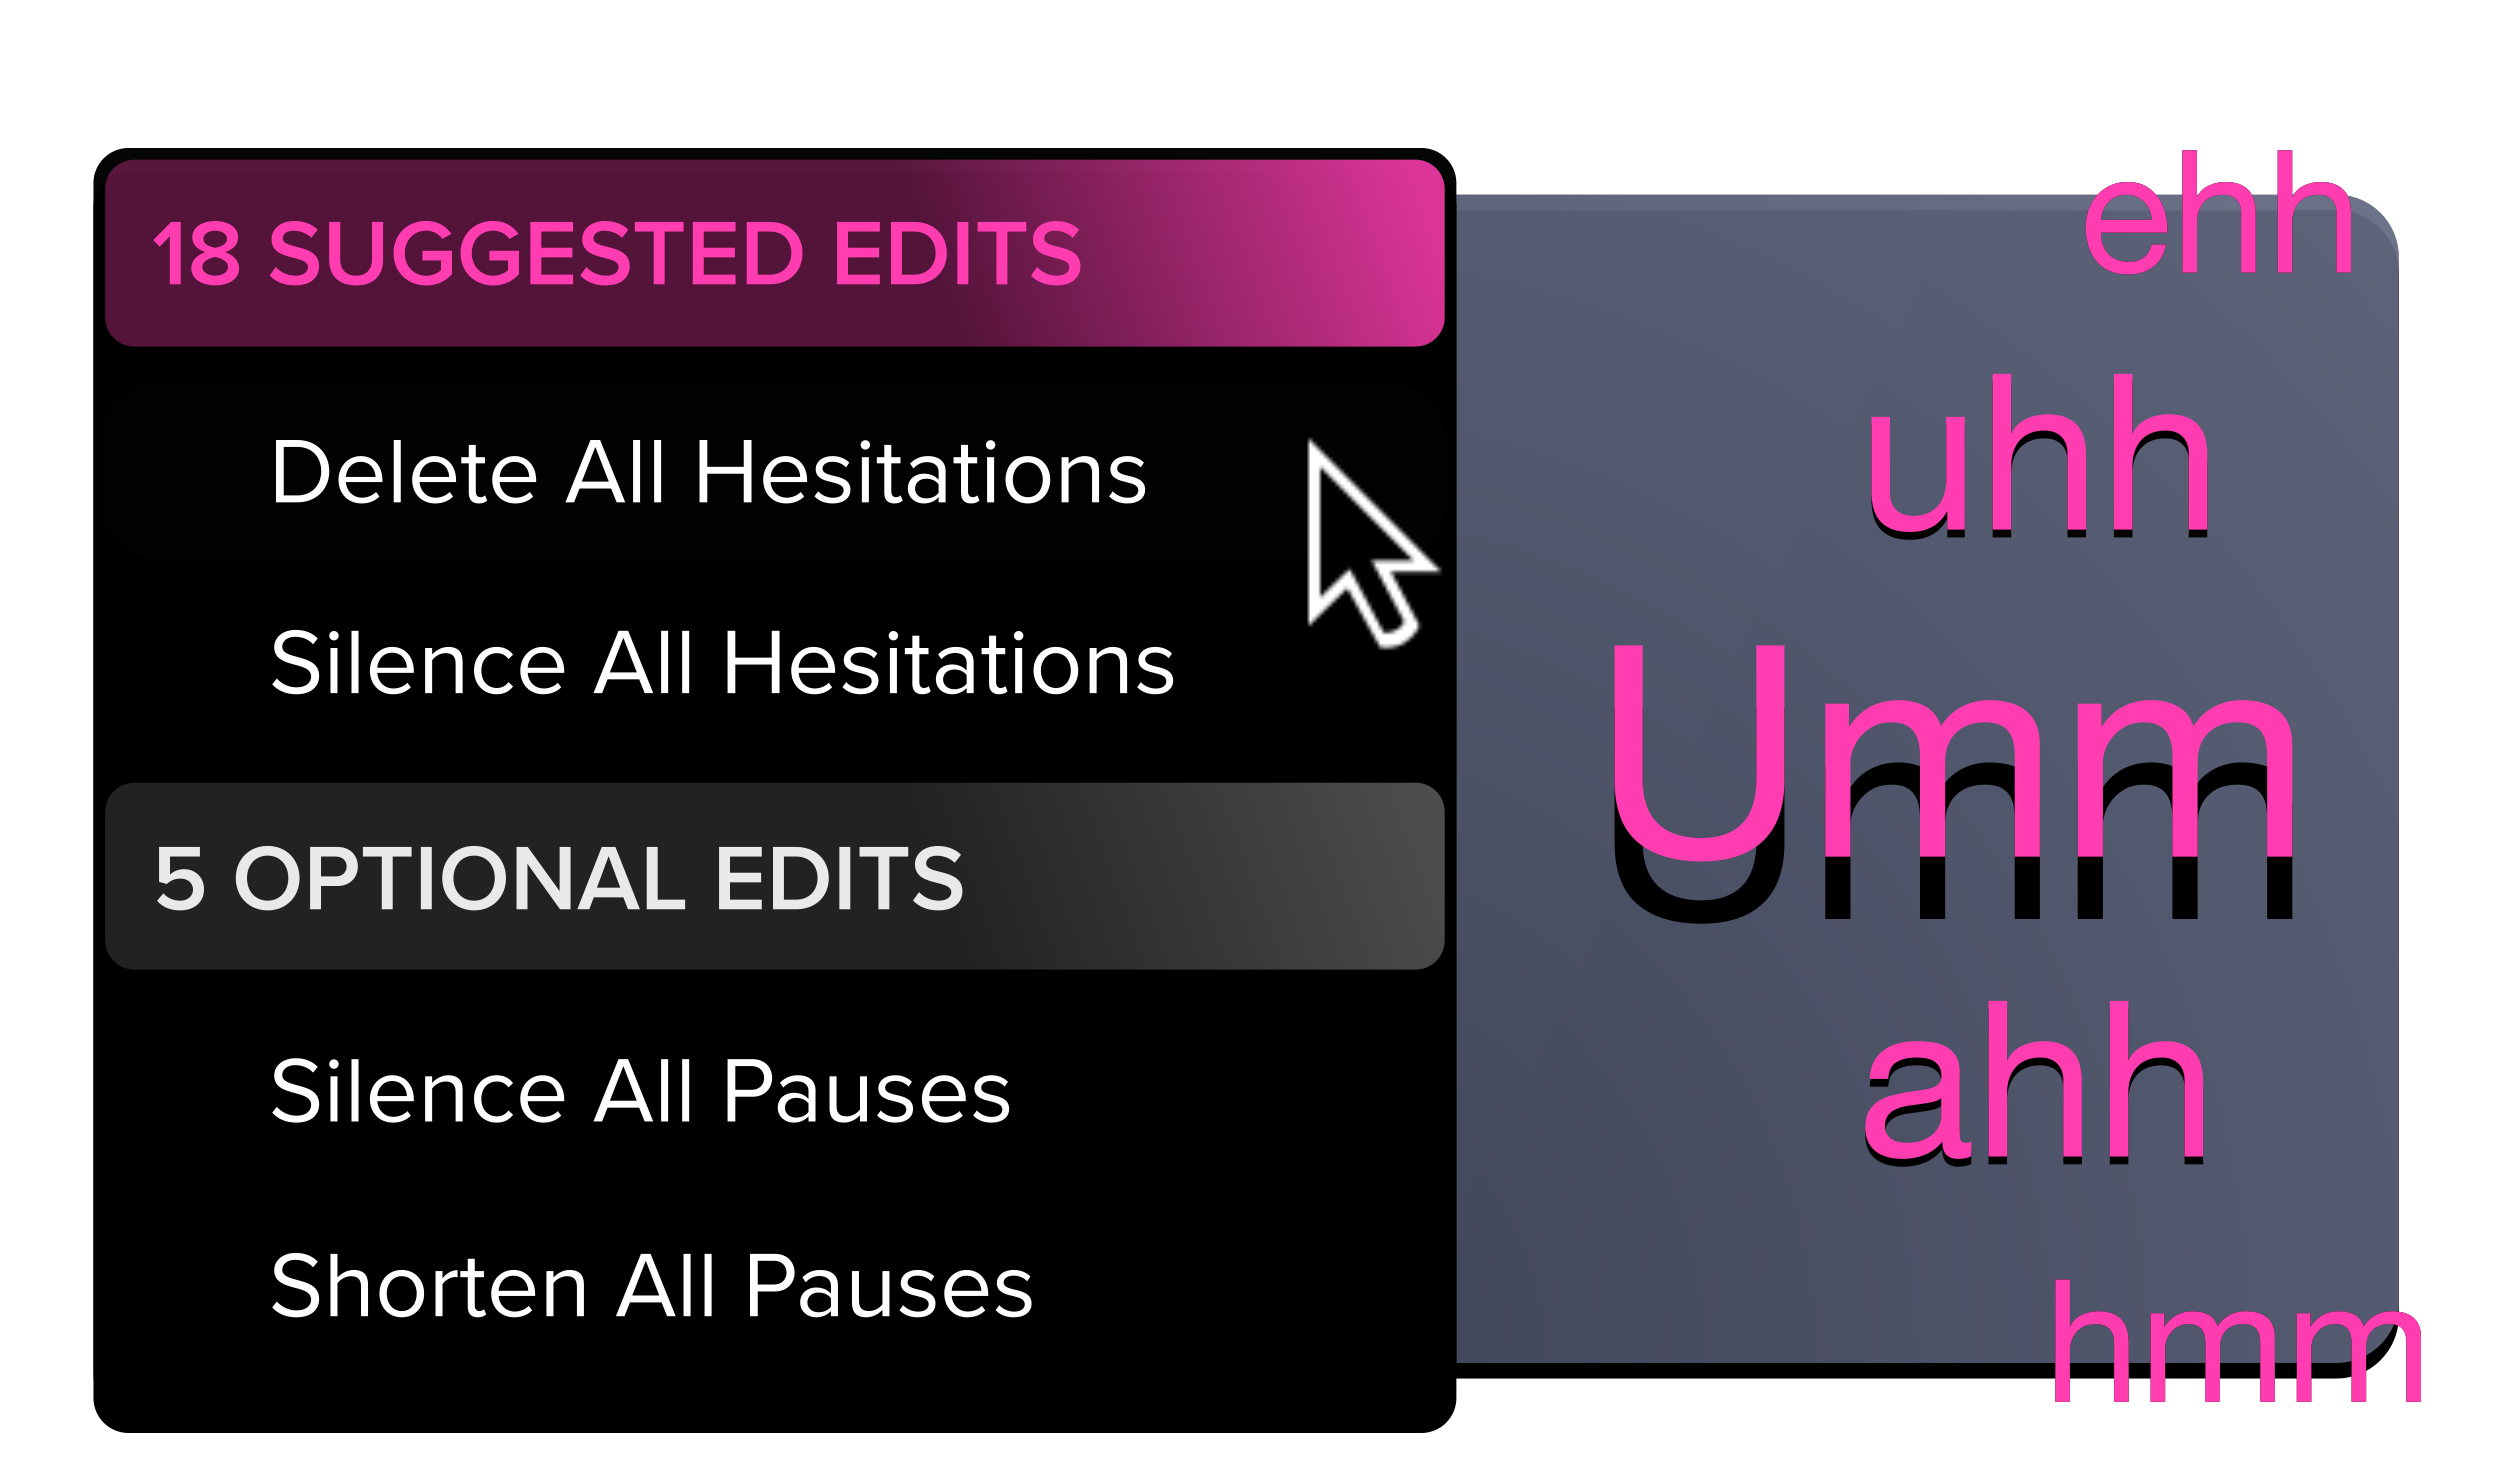 <?xml version="1.0" encoding="UTF-8"?> <svg xmlns="http://www.w3.org/2000/svg" xmlns:xlink="http://www.w3.org/1999/xlink" width="642px" height="376px" viewBox="0 0 642 376" version="1.1"><title>Why Audiate?</title><defs><linearGradient x1="0.098%" y1="37.098%" x2="99.333%" y2="62.755%" id="linearGradient-1"><stop stop-color="#363636" offset="0%"></stop><stop stop-color="#000000" stop-opacity="0" offset="100%"></stop></linearGradient><radialGradient cx="50%" cy="100%" fx="50%" fy="100%" r="138.502%" gradientTransform="translate(0.5,1),scale(0.508,1),rotate(-135.233),translate(-0.5,-1)" id="radialGradient-2"><stop stop-color="#464C61" offset="0%"></stop><stop stop-color="#676E87" offset="100%"></stop></radialGradient><path d="M18,12 L576,12 C584.837,12 592,19.163 592,28 L592,296 C592,304.837 584.837,312 576,312 L18,312 C9.163,312 2,304.837 2,296 L2,28 C2,19.163 9.163,12 18,12 Z" id="path-3"></path><filter x="-2.9%" y="-4.3%" width="105.8%" height="111.3%" filterUnits="objectBoundingBox" id="filter-4"><feOffset dx="0" dy="4" in="SourceAlpha" result="shadowOffsetOuter1"></feOffset><feGaussianBlur stdDeviation="5" in="shadowOffsetOuter1" result="shadowBlurOuter1"></feGaussianBlur><feColorMatrix values="0 0 0 0 0 0 0 0 0 0 0 0 0 0 0 0 0 0 0.252 0" type="matrix" in="shadowBlurOuter1"></feColorMatrix></filter><path d="M43.624,34.656 L43.624,0 L36.404,0 L36.404,34.656 C36.404,39.52 35.201,43.206 32.794,45.714 C30.387,48.222 26.879,49.476 22.268,49.476 C17.404,49.476 13.68,48.222 11.096,45.714 C8.512,43.206 7.22,39.52 7.22,34.656 L7.22,0 L0,0 L0,34.656 C0,41.901 1.963,47.183 5.89,50.502 C9.817,53.821 15.276,55.48 22.268,55.48 C29.108,55.48 34.377,53.745 38.076,50.274 C41.775,46.803 43.624,41.597 43.624,34.656 Z" id="path-5"></path><filter x="-73.4%" y="-28.8%" width="246.7%" height="215.4%" filterUnits="objectBoundingBox" id="filter-6"><feOffset dx="0" dy="16" in="SourceAlpha" result="shadowOffsetOuter1"></feOffset><feGaussianBlur stdDeviation="8" in="shadowOffsetOuter1" result="shadowBlurOuter1"></feGaussianBlur><feColorMatrix values="0 0 0 0 0 0 0 0 0 0 0 0 0 0 0 0 0 0 0.499 0" type="matrix" in="shadowBlurOuter1"></feColorMatrix></filter><path d="M54.112,14.972 L54.112,54.264 L60.572,54.264 L60.572,29.792 C60.572,29.032 60.762,28.082 61.142,26.942 C61.522,25.802 62.13,24.7 62.966,23.636 C63.802,22.572 64.891,21.66 66.234,20.9 C67.577,20.14 69.185,19.76 71.06,19.76 C72.529,19.76 73.733,19.975 74.67,20.406 C75.607,20.837 76.355,21.445 76.912,22.23 C77.469,23.015 77.862,23.94 78.09,25.004 C78.318,26.068 78.432,27.233 78.432,28.5 L78.432,54.264 L84.892,54.264 L84.892,29.792 C84.892,26.752 85.804,24.32 87.628,22.496 C89.452,20.672 91.96,19.76 95.152,19.76 C96.723,19.76 98.002,19.988 98.99,20.444 C99.978,20.9 100.751,21.521 101.308,22.306 C101.865,23.091 102.245,24.016 102.448,25.08 C102.651,26.144 102.752,27.284 102.752,28.5 L102.752,54.264 L109.212,54.264 L109.212,25.46 C109.212,23.433 108.895,21.698 108.262,20.254 C107.629,18.81 106.742,17.632 105.602,16.72 C104.462,15.808 103.094,15.137 101.498,14.706 C99.902,14.275 98.116,14.06 96.14,14.06 C93.556,14.06 91.187,14.643 89.034,15.808 C86.881,16.973 85.145,18.62 83.828,20.748 C83.017,18.316 81.624,16.593 79.648,15.58 C77.672,14.567 75.468,14.06 73.036,14.06 C67.513,14.06 63.283,16.289 60.344,20.748 L60.192,20.748 L60.192,14.972 L54.112,14.972 Z" id="path-7"></path><filter x="-58.1%" y="-39.8%" width="216.2%" height="259.2%" filterUnits="objectBoundingBox" id="filter-8"><feOffset dx="0" dy="16" in="SourceAlpha" result="shadowOffsetOuter1"></feOffset><feGaussianBlur stdDeviation="8" in="shadowOffsetOuter1" result="shadowBlurOuter1"></feGaussianBlur><feColorMatrix values="0 0 0 0 0 0 0 0 0 0 0 0 0 0 0 0 0 0 0.499 0" type="matrix" in="shadowBlurOuter1"></feColorMatrix></filter><path d="M118.94,14.972 L118.94,54.264 L125.4,54.264 L125.4,29.792 C125.4,29.032 125.59,28.082 125.97,26.942 C126.35,25.802 126.958,24.7 127.794,23.636 C128.63,22.572 129.719,21.66 131.062,20.9 C132.405,20.14 134.013,19.76 135.888,19.76 C137.357,19.76 138.561,19.975 139.498,20.406 C140.435,20.837 141.183,21.445 141.74,22.23 C142.297,23.015 142.69,23.94 142.918,25.004 C143.146,26.068 143.26,27.233 143.26,28.5 L143.26,54.264 L149.72,54.264 L149.72,29.792 C149.72,26.752 150.632,24.32 152.456,22.496 C154.28,20.672 156.788,19.76 159.98,19.76 C161.551,19.76 162.83,19.988 163.818,20.444 C164.806,20.9 165.579,21.521 166.136,22.306 C166.693,23.091 167.073,24.016 167.276,25.08 C167.479,26.144 167.58,27.284 167.58,28.5 L167.58,54.264 L174.04,54.264 L174.04,25.46 C174.04,23.433 173.723,21.698 173.09,20.254 C172.457,18.81 171.57,17.632 170.43,16.72 C169.29,15.808 167.922,15.137 166.326,14.706 C164.73,14.275 162.944,14.06 160.968,14.06 C158.384,14.06 156.015,14.643 153.862,15.808 C151.709,16.973 149.973,18.62 148.656,20.748 C147.845,18.316 146.452,16.593 144.476,15.58 C142.5,14.567 140.296,14.06 137.864,14.06 C132.341,14.06 128.111,16.289 125.172,20.748 L125.02,20.748 L125.02,14.972 L118.94,14.972 Z" id="path-9"></path><filter x="-58.1%" y="-39.8%" width="216.2%" height="259.2%" filterUnits="objectBoundingBox" id="filter-10"><feOffset dx="0" dy="16" in="SourceAlpha" result="shadowOffsetOuter1"></feOffset><feGaussianBlur stdDeviation="8" in="shadowOffsetOuter1" result="shadowBlurOuter1"></feGaussianBlur><feColorMatrix values="0 0 0 0 0 0 0 0 0 0 0 0 0 0 0 0 0 0 0.499 0" type="matrix" in="shadowBlurOuter1"></feColorMatrix></filter><path d="M27.216,39.872 C26.395,40.357 25.256,40.6 23.8,40.6 C22.568,40.6 21.588,40.255 20.86,39.564 C20.132,38.873 19.768,37.744 19.768,36.176 C18.461,37.744 16.94,38.873 15.204,39.564 C13.468,40.255 11.592,40.6 9.576,40.6 C8.269,40.6 7.028,40.451 5.852,40.152 C4.676,39.853 3.659,39.387 2.8,38.752 C1.941,38.117 1.26,37.287 0.756,36.26 C0.252,35.233 0,33.992 0,32.536 C0,30.893 0.28,29.549 0.84,28.504 C1.4,27.459 2.137,26.609 3.052,25.956 C3.967,25.303 5.012,24.808 6.188,24.472 C7.364,24.136 8.568,23.856 9.8,23.632 C11.107,23.371 12.348,23.175 13.524,23.044 C14.7,22.913 15.736,22.727 16.632,22.484 C17.528,22.241 18.237,21.887 18.76,21.42 C19.283,20.953 19.544,20.272 19.544,19.376 C19.544,18.331 19.348,17.491 18.956,16.856 C18.564,16.221 18.06,15.736 17.444,15.4 C16.828,15.064 16.137,14.84 15.372,14.728 C14.607,14.616 13.851,14.56 13.104,14.56 C11.088,14.56 9.408,14.943 8.064,15.708 C6.72,16.473 5.992,17.92 5.88,20.048 L1.12,20.048 C1.195,18.256 1.568,16.744 2.24,15.512 C2.912,14.28 3.808,13.281 4.928,12.516 C6.048,11.751 7.327,11.2 8.764,10.864 C10.201,10.528 11.741,10.36 13.384,10.36 C14.691,10.36 15.988,10.453 17.276,10.64 C18.564,10.827 19.731,11.209 20.776,11.788 C21.821,12.367 22.661,13.179 23.296,14.224 C23.931,15.269 24.248,16.632 24.248,18.312 L24.248,33.208 C24.248,34.328 24.313,35.149 24.444,35.672 C24.575,36.195 25.013,36.456 25.76,36.456 C26.171,36.456 26.656,36.363 27.216,36.176 L27.216,39.872 Z M19.488,25.032 C18.891,25.48 18.107,25.807 17.136,26.012 C16.165,26.217 15.148,26.385 14.084,26.516 C13.02,26.647 11.947,26.796 10.864,26.964 C9.781,27.132 8.811,27.403 7.952,27.776 C7.093,28.149 6.393,28.681 5.852,29.372 C5.311,30.063 5.04,31.005 5.04,32.2 C5.04,32.984 5.199,33.647 5.516,34.188 C5.833,34.729 6.244,35.168 6.748,35.504 C7.252,35.84 7.84,36.083 8.512,36.232 C9.184,36.381 9.893,36.456 10.64,36.456 C12.208,36.456 13.552,36.241 14.672,35.812 C15.792,35.383 16.707,34.841 17.416,34.188 C18.125,33.535 18.648,32.825 18.984,32.06 C19.32,31.295 19.488,30.576 19.488,29.904 L19.488,25.032 Z" id="path-11"></path><filter x="-47.8%" y="-36.4%" width="195.5%" height="186.0%" filterUnits="objectBoundingBox" id="filter-12"><feGaussianBlur stdDeviation="3" in="SourceGraphic"></feGaussianBlur></filter><filter x="-58.8%" y="-46.3%" width="217.6%" height="205.8%" filterUnits="objectBoundingBox" id="filter-13"><feOffset dx="0" dy="2" in="SourceAlpha" result="shadowOffsetOuter1"></feOffset><feGaussianBlur stdDeviation="2" in="shadowOffsetOuter1" result="shadowBlurOuter1"></feGaussianBlur><feColorMatrix values="0 0 0 0 0 0 0 0 0 0 0 0 0 0 0 0 0 0 0.5 0" type="matrix" in="shadowBlurOuter1"></feColorMatrix></filter><path d="M31.64,0 L31.64,39.984 L36.4,39.984 L36.4,23.632 C36.4,22.325 36.577,21.121 36.932,20.02 C37.287,18.919 37.819,17.957 38.528,17.136 C39.237,16.315 40.124,15.68 41.188,15.232 C42.252,14.784 43.512,14.56 44.968,14.56 C46.797,14.56 48.235,15.083 49.28,16.128 C50.325,17.173 50.848,18.592 50.848,20.384 L50.848,39.984 L55.608,39.984 L55.608,20.944 C55.608,19.376 55.449,17.948 55.132,16.66 C54.815,15.372 54.264,14.261 53.48,13.328 C52.696,12.395 51.669,11.667 50.4,11.144 C49.131,10.621 47.544,10.36 45.64,10.36 C44.781,10.36 43.895,10.453 42.98,10.64 C42.065,10.827 41.188,11.116 40.348,11.508 C39.508,11.9 38.752,12.404 38.08,13.02 C37.408,13.636 36.885,14.392 36.512,15.288 L36.4,15.288 L36.4,0 L31.64,0 Z" id="path-14"></path><filter x="-54.2%" y="-27.5%" width="208.5%" height="165.0%" filterUnits="objectBoundingBox" id="filter-15"><feGaussianBlur stdDeviation="3" in="SourceGraphic"></feGaussianBlur></filter><filter x="-66.8%" y="-35.0%" width="233.5%" height="180.0%" filterUnits="objectBoundingBox" id="filter-16"><feOffset dx="0" dy="2" in="SourceAlpha" result="shadowOffsetOuter1"></feOffset><feGaussianBlur stdDeviation="2" in="shadowOffsetOuter1" result="shadowBlurOuter1"></feGaussianBlur><feColorMatrix values="0 0 0 0 0 0 0 0 0 0 0 0 0 0 0 0 0 0 0.5 0" type="matrix" in="shadowBlurOuter1"></feColorMatrix></filter><path d="M62.776,0 L62.776,39.984 L67.536,39.984 L67.536,23.632 C67.536,22.325 67.713,21.121 68.068,20.02 C68.423,18.919 68.955,17.957 69.664,17.136 C70.373,16.315 71.26,15.68 72.324,15.232 C73.388,14.784 74.648,14.56 76.104,14.56 C77.933,14.56 79.371,15.083 80.416,16.128 C81.461,17.173 81.984,18.592 81.984,20.384 L81.984,39.984 L86.744,39.984 L86.744,20.944 C86.744,19.376 86.585,17.948 86.268,16.66 C85.951,15.372 85.4,14.261 84.616,13.328 C83.832,12.395 82.805,11.667 81.536,11.144 C80.267,10.621 78.68,10.36 76.776,10.36 C75.917,10.36 75.031,10.453 74.116,10.64 C73.201,10.827 72.324,11.116 71.484,11.508 C70.644,11.9 69.888,12.404 69.216,13.02 C68.544,13.636 68.021,14.392 67.648,15.288 L67.536,15.288 L67.536,0 L62.776,0 Z" id="path-17"></path><filter x="-54.2%" y="-27.5%" width="208.5%" height="165.0%" filterUnits="objectBoundingBox" id="filter-18"><feGaussianBlur stdDeviation="3" in="SourceGraphic"></feGaussianBlur></filter><filter x="-66.8%" y="-35.0%" width="233.5%" height="180.0%" filterUnits="objectBoundingBox" id="filter-19"><feOffset dx="0" dy="2" in="SourceAlpha" result="shadowOffsetOuter1"></feOffset><feGaussianBlur stdDeviation="2" in="shadowOffsetOuter1" result="shadowBlurOuter1"></feGaussianBlur><feColorMatrix values="0 0 0 0 0 0 0 0 0 0 0 0 0 0 0 0 0 0 0.5 0" type="matrix" in="shadowBlurOuter1"></feColorMatrix></filter><path d="M23.968,39.984 L23.968,11.032 L19.208,11.032 L19.208,27.384 C19.208,28.691 19.031,29.895 18.676,30.996 C18.321,32.097 17.789,33.059 17.08,33.88 C16.371,34.701 15.484,35.336 14.42,35.784 C13.356,36.232 12.096,36.456 10.64,36.456 C8.811,36.456 7.373,35.933 6.328,34.888 C5.283,33.843 4.76,32.424 4.76,30.632 L4.76,11.032 L2.27373675e-13,11.032 L2.27373675e-13,30.072 C2.27373675e-13,31.64 0.159,33.068 0.476,34.356 C0.793,35.644 1.344,36.755 2.128,37.688 C2.912,38.621 3.939,39.34 5.208,39.844 C6.477,40.348 8.064,40.6 9.968,40.6 C12.096,40.6 13.944,40.18 15.512,39.34 C17.08,38.5 18.368,37.184 19.376,35.392 L19.488,35.392 L19.488,39.984 L23.968,39.984 Z" id="path-20"></path><filter x="-54.2%" y="-37.2%" width="208.5%" height="187.9%" filterUnits="objectBoundingBox" id="filter-21"><feGaussianBlur stdDeviation="3" in="SourceGraphic"></feGaussianBlur></filter><filter x="-66.8%" y="-47.3%" width="233.5%" height="208.2%" filterUnits="objectBoundingBox" id="filter-22"><feOffset dx="0" dy="2" in="SourceAlpha" result="shadowOffsetOuter1"></feOffset><feGaussianBlur stdDeviation="2" in="shadowOffsetOuter1" result="shadowBlurOuter1"></feGaussianBlur><feColorMatrix values="0 0 0 0 0 0 0 0 0 0 0 0 0 0 0 0 0 0 0.5 0" type="matrix" in="shadowBlurOuter1"></feColorMatrix></filter><path d="M31.136,0 L31.136,39.984 L35.896,39.984 L35.896,23.632 C35.896,22.325 36.073,21.121 36.428,20.02 C36.783,18.919 37.315,17.957 38.024,17.136 C38.733,16.315 39.62,15.68 40.684,15.232 C41.748,14.784 43.008,14.56 44.464,14.56 C46.293,14.56 47.731,15.083 48.776,16.128 C49.821,17.173 50.344,18.592 50.344,20.384 L50.344,39.984 L55.104,39.984 L55.104,20.944 C55.104,19.376 54.945,17.948 54.628,16.66 C54.311,15.372 53.76,14.261 52.976,13.328 C52.192,12.395 51.165,11.667 49.896,11.144 C48.627,10.621 47.04,10.36 45.136,10.36 C44.277,10.36 43.391,10.453 42.476,10.64 C41.561,10.827 40.684,11.116 39.844,11.508 C39.004,11.9 38.248,12.404 37.576,13.02 C36.904,13.636 36.381,14.392 36.008,15.288 L35.896,15.288 L35.896,0 L31.136,0 Z" id="path-23"></path><filter x="-54.2%" y="-27.5%" width="208.5%" height="165.0%" filterUnits="objectBoundingBox" id="filter-24"><feGaussianBlur stdDeviation="3" in="SourceGraphic"></feGaussianBlur></filter><filter x="-66.8%" y="-35.0%" width="233.5%" height="180.0%" filterUnits="objectBoundingBox" id="filter-25"><feOffset dx="0" dy="2" in="SourceAlpha" result="shadowOffsetOuter1"></feOffset><feGaussianBlur stdDeviation="2" in="shadowOffsetOuter1" result="shadowBlurOuter1"></feGaussianBlur><feColorMatrix values="0 0 0 0 0 0 0 0 0 0 0 0 0 0 0 0 0 0 0.5 0" type="matrix" in="shadowBlurOuter1"></feColorMatrix></filter><path d="M62.272,0 L62.272,39.984 L67.032,39.984 L67.032,23.632 C67.032,22.325 67.209,21.121 67.564,20.02 C67.919,18.919 68.451,17.957 69.16,17.136 C69.869,16.315 70.756,15.68 71.82,15.232 C72.884,14.784 74.144,14.56 75.6,14.56 C77.429,14.56 78.867,15.083 79.912,16.128 C80.957,17.173 81.48,18.592 81.48,20.384 L81.48,39.984 L86.24,39.984 L86.24,20.944 C86.24,19.376 86.081,17.948 85.764,16.66 C85.447,15.372 84.896,14.261 84.112,13.328 C83.328,12.395 82.301,11.667 81.032,11.144 C79.763,10.621 78.176,10.36 76.272,10.36 C75.413,10.36 74.527,10.453 73.612,10.64 C72.697,10.827 71.82,11.116 70.98,11.508 C70.14,11.9 69.384,12.404 68.712,13.02 C68.04,13.636 67.517,14.392 67.144,15.288 L67.032,15.288 L67.032,0 L62.272,0 Z" id="path-26"></path><filter x="-54.2%" y="-27.5%" width="208.5%" height="165.0%" filterUnits="objectBoundingBox" id="filter-27"><feGaussianBlur stdDeviation="3" in="SourceGraphic"></feGaussianBlur></filter><filter x="-66.8%" y="-35.0%" width="233.5%" height="180.0%" filterUnits="objectBoundingBox" id="filter-28"><feOffset dx="0" dy="2" in="SourceAlpha" result="shadowOffsetOuter1"></feOffset><feGaussianBlur stdDeviation="2" in="shadowOffsetOuter1" result="shadowBlurOuter1"></feGaussianBlur><feColorMatrix values="0 0 0 0 0 0 0 0 0 0 0 0 0 0 0 0 0 0 0.5 0" type="matrix" in="shadowBlurOuter1"></feColorMatrix></filter><path d="M17.028,17.864 L3.96,17.864 C4.019,16.984 4.209,16.155 4.532,15.378 C4.855,14.601 5.295,13.919 5.852,13.332 C6.409,12.745 7.077,12.283 7.854,11.946 C8.631,11.609 9.504,11.44 10.472,11.44 C11.411,11.44 12.269,11.609 13.046,11.946 C13.823,12.283 14.498,12.738 15.07,13.31 C15.642,13.882 16.097,14.564 16.434,15.356 C16.771,16.148 16.969,16.984 17.028,17.864 Z M20.636,24.2 L16.94,24.2 C16.617,25.696 15.95,26.811 14.938,27.544 C13.926,28.277 12.628,28.644 11.044,28.644 C9.812,28.644 8.741,28.439 7.832,28.028 C6.923,27.617 6.175,27.067 5.588,26.378 C5.001,25.689 4.576,24.897 4.312,24.002 C4.048,23.107 3.931,22.161 3.96,21.164 L20.988,21.164 C21.047,19.785 20.922,18.333 20.614,16.808 C20.306,15.283 19.749,13.875 18.942,12.584 C18.135,11.293 17.065,10.23 15.73,9.394 C14.395,8.558 12.716,8.14 10.692,8.14 C9.137,8.14 7.707,8.433 6.402,9.02 C5.097,9.607 3.967,10.428 3.014,11.484 C2.061,12.54 1.32,13.787 0.792,15.224 C0.264,16.661 0,18.245 0,19.976 C0.059,21.707 0.315,23.305 0.77,24.772 C1.225,26.239 1.907,27.5 2.816,28.556 C3.725,29.612 4.847,30.433 6.182,31.02 C7.517,31.607 9.093,31.9 10.912,31.9 C13.493,31.9 15.635,31.255 17.336,29.964 C19.037,28.673 20.137,26.752 20.636,24.2 Z" id="path-29"></path><filter x="-76.2%" y="-67.3%" width="252.4%" height="234.7%" filterUnits="objectBoundingBox" id="filter-30"><feGaussianBlur stdDeviation="4" in="SourceGraphic"></feGaussianBlur></filter><filter x="-85.7%" y="-75.8%" width="271.4%" height="251.5%" filterUnits="objectBoundingBox" id="filter-31"><feOffset dx="0" dy="0" in="SourceAlpha" result="shadowOffsetOuter1"></feOffset><feGaussianBlur stdDeviation="2" in="shadowOffsetOuter1" result="shadowBlurOuter1"></feGaussianBlur><feColorMatrix values="0 0 0 0 0 0 0 0 0 0 0 0 0 0 0 0 0 0 0.5 0" type="matrix" in="shadowBlurOuter1"></feColorMatrix></filter><path d="M24.86,0 L24.86,31.416 L28.6,31.416 L28.6,18.568 C28.6,17.541 28.739,16.595 29.018,15.73 C29.297,14.865 29.715,14.109 30.272,13.464 C30.829,12.819 31.526,12.32 32.362,11.968 C33.198,11.616 34.188,11.44 35.332,11.44 C36.769,11.44 37.899,11.851 38.72,12.672 C39.541,13.493 39.952,14.608 39.952,16.016 L39.952,31.416 L43.692,31.416 L43.692,16.456 C43.692,15.224 43.567,14.102 43.318,13.09 C43.069,12.078 42.636,11.205 42.02,10.472 C41.404,9.739 40.597,9.167 39.6,8.756 C38.603,8.345 37.356,8.14 35.86,8.14 C35.185,8.14 34.489,8.213 33.77,8.36 C33.051,8.507 32.362,8.734 31.702,9.042 C31.042,9.35 30.448,9.746 29.92,10.23 C29.392,10.714 28.981,11.308 28.688,12.012 L28.6,12.012 L28.6,0 L24.86,0 Z" id="path-32"></path><filter x="-85.0%" y="-50.9%" width="269.9%" height="201.9%" filterUnits="objectBoundingBox" id="filter-33"><feGaussianBlur stdDeviation="4" in="SourceGraphic"></feGaussianBlur></filter><filter x="-95.6%" y="-57.3%" width="291.2%" height="214.6%" filterUnits="objectBoundingBox" id="filter-34"><feOffset dx="0" dy="0" in="SourceAlpha" result="shadowOffsetOuter1"></feOffset><feGaussianBlur stdDeviation="2" in="shadowOffsetOuter1" result="shadowBlurOuter1"></feGaussianBlur><feColorMatrix values="0 0 0 0 0 0 0 0 0 0 0 0 0 0 0 0 0 0 0.5 0" type="matrix" in="shadowBlurOuter1"></feColorMatrix></filter><path d="M49.324,0 L49.324,31.416 L53.064,31.416 L53.064,18.568 C53.064,17.541 53.203,16.595 53.482,15.73 C53.761,14.865 54.179,14.109 54.736,13.464 C55.293,12.819 55.99,12.32 56.826,11.968 C57.662,11.616 58.652,11.44 59.796,11.44 C61.233,11.44 62.363,11.851 63.184,12.672 C64.005,13.493 64.416,14.608 64.416,16.016 L64.416,31.416 L68.156,31.416 L68.156,16.456 C68.156,15.224 68.031,14.102 67.782,13.09 C67.533,12.078 67.1,11.205 66.484,10.472 C65.868,9.739 65.061,9.167 64.064,8.756 C63.067,8.345 61.82,8.14 60.324,8.14 C59.649,8.14 58.953,8.213 58.234,8.36 C57.515,8.507 56.826,8.734 56.166,9.042 C55.506,9.35 54.912,9.746 54.384,10.23 C53.856,10.714 53.445,11.308 53.152,12.012 L53.064,12.012 L53.064,0 L49.324,0 Z" id="path-35"></path><filter x="-85.0%" y="-50.9%" width="269.9%" height="201.9%" filterUnits="objectBoundingBox" id="filter-36"><feGaussianBlur stdDeviation="4" in="SourceGraphic"></feGaussianBlur></filter><filter x="-95.6%" y="-57.3%" width="291.2%" height="214.6%" filterUnits="objectBoundingBox" id="filter-37"><feOffset dx="0" dy="0" in="SourceAlpha" result="shadowOffsetOuter1"></feOffset><feGaussianBlur stdDeviation="2" in="shadowOffsetOuter1" result="shadowBlurOuter1"></feGaussianBlur><feColorMatrix values="0 0 0 0 0 0 0 0 0 0 0 0 0 0 0 0 0 0 0.5 0" type="matrix" in="shadowBlurOuter1"></feColorMatrix></filter><path d="M0,0 L0,31.416 L3.74,31.416 L3.74,18.568 C3.74,17.541 3.879,16.595 4.158,15.73 C4.437,14.865 4.855,14.109 5.412,13.464 C5.969,12.819 6.666,12.32 7.502,11.968 C8.338,11.616 9.328,11.44 10.472,11.44 C11.909,11.44 13.039,11.851 13.86,12.672 C14.681,13.493 15.092,14.608 15.092,16.016 L15.092,31.416 L18.832,31.416 L18.832,16.456 C18.832,15.224 18.707,14.102 18.458,13.09 C18.209,12.078 17.776,11.205 17.16,10.472 C16.544,9.739 15.737,9.167 14.74,8.756 C13.743,8.345 12.496,8.14 11,8.14 C10.325,8.14 9.629,8.213 8.91,8.36 C8.191,8.507 7.502,8.734 6.842,9.042 C6.182,9.35 5.588,9.746 5.06,10.23 C4.532,10.714 4.121,11.308 3.828,12.012 L3.74,12.012 L3.74,0 L0,0 Z" id="path-38"></path><filter x="-85.0%" y="-50.9%" width="269.9%" height="201.9%" filterUnits="objectBoundingBox" id="filter-39"><feGaussianBlur stdDeviation="4" in="SourceGraphic"></feGaussianBlur></filter><filter x="-95.6%" y="-57.3%" width="291.2%" height="214.6%" filterUnits="objectBoundingBox" id="filter-40"><feOffset dx="0" dy="0" in="SourceAlpha" result="shadowOffsetOuter1"></feOffset><feGaussianBlur stdDeviation="2" in="shadowOffsetOuter1" result="shadowBlurOuter1"></feGaussianBlur><feColorMatrix values="0 0 0 0 0 0 0 0 0 0 0 0 0 0 0 0 0 0 0.5 0" type="matrix" in="shadowBlurOuter1"></feColorMatrix></filter><path d="M24.464,8.668 L24.464,31.416 L28.204,31.416 L28.204,17.248 C28.204,16.808 28.314,16.258 28.534,15.598 C28.754,14.938 29.106,14.3 29.59,13.684 C30.074,13.068 30.705,12.54 31.482,12.1 C32.259,11.66 33.191,11.44 34.276,11.44 C35.127,11.44 35.823,11.565 36.366,11.814 C36.909,12.063 37.341,12.415 37.664,12.87 C37.987,13.325 38.214,13.86 38.346,14.476 C38.478,15.092 38.544,15.767 38.544,16.5 L38.544,31.416 L42.284,31.416 L42.284,17.248 C42.284,15.488 42.812,14.08 43.868,13.024 C44.924,11.968 46.376,11.44 48.224,11.44 C49.133,11.44 49.874,11.572 50.446,11.836 C51.018,12.1 51.465,12.459 51.788,12.914 C52.111,13.369 52.331,13.904 52.448,14.52 C52.565,15.136 52.624,15.796 52.624,16.5 L52.624,31.416 L56.364,31.416 L56.364,14.74 C56.364,13.567 56.181,12.562 55.814,11.726 C55.447,10.89 54.934,10.208 54.274,9.68 C53.614,9.152 52.822,8.763 51.898,8.514 C50.974,8.265 49.94,8.14 48.796,8.14 C47.3,8.14 45.929,8.477 44.682,9.152 C43.435,9.827 42.431,10.78 41.668,12.012 C41.199,10.604 40.392,9.607 39.248,9.02 C38.104,8.433 36.828,8.14 35.42,8.14 C32.223,8.14 29.773,9.431 28.072,12.012 L27.984,12.012 L27.984,8.668 L24.464,8.668 Z" id="path-41"></path><filter x="-50.2%" y="-68.7%" width="200.3%" height="237.5%" filterUnits="objectBoundingBox" id="filter-42"><feGaussianBlur stdDeviation="4" in="SourceGraphic"></feGaussianBlur></filter><filter x="-56.4%" y="-77.3%" width="212.9%" height="254.7%" filterUnits="objectBoundingBox" id="filter-43"><feOffset dx="0" dy="0" in="SourceAlpha" result="shadowOffsetOuter1"></feOffset><feGaussianBlur stdDeviation="2" in="shadowOffsetOuter1" result="shadowBlurOuter1"></feGaussianBlur><feColorMatrix values="0 0 0 0 0 0 0 0 0 0 0 0 0 0 0 0 0 0 0.5 0" type="matrix" in="shadowBlurOuter1"></feColorMatrix></filter><path d="M61.996,8.668 L61.996,31.416 L65.736,31.416 L65.736,17.248 C65.736,16.808 65.846,16.258 66.066,15.598 C66.286,14.938 66.638,14.3 67.122,13.684 C67.606,13.068 68.237,12.54 69.014,12.1 C69.791,11.66 70.723,11.44 71.808,11.44 C72.659,11.44 73.355,11.565 73.898,11.814 C74.441,12.063 74.873,12.415 75.196,12.87 C75.519,13.325 75.746,13.86 75.878,14.476 C76.01,15.092 76.076,15.767 76.076,16.5 L76.076,31.416 L79.816,31.416 L79.816,17.248 C79.816,15.488 80.344,14.08 81.4,13.024 C82.456,11.968 83.908,11.44 85.756,11.44 C86.665,11.44 87.406,11.572 87.978,11.836 C88.55,12.1 88.997,12.459 89.32,12.914 C89.643,13.369 89.863,13.904 89.98,14.52 C90.097,15.136 90.156,15.796 90.156,16.5 L90.156,31.416 L93.896,31.416 L93.896,14.74 C93.896,13.567 93.713,12.562 93.346,11.726 C92.979,10.89 92.466,10.208 91.806,9.68 C91.146,9.152 90.354,8.763 89.43,8.514 C88.506,8.265 87.472,8.14 86.328,8.14 C84.832,8.14 83.461,8.477 82.214,9.152 C80.967,9.827 79.963,10.78 79.2,12.012 C78.731,10.604 77.924,9.607 76.78,9.02 C75.636,8.433 74.36,8.14 72.952,8.14 C69.755,8.14 67.305,9.431 65.604,12.012 L65.516,12.012 L65.516,8.668 L61.996,8.668 Z" id="path-44"></path><filter x="-50.2%" y="-68.7%" width="200.3%" height="237.5%" filterUnits="objectBoundingBox" id="filter-45"><feGaussianBlur stdDeviation="4" in="SourceGraphic"></feGaussianBlur></filter><filter x="-56.4%" y="-77.3%" width="212.9%" height="254.7%" filterUnits="objectBoundingBox" id="filter-46"><feOffset dx="0" dy="0" in="SourceAlpha" result="shadowOffsetOuter1"></feOffset><feGaussianBlur stdDeviation="2" in="shadowOffsetOuter1" result="shadowBlurOuter1"></feGaussianBlur><feColorMatrix values="0 0 0 0 0 0 0 0 0 0 0 0 0 0 0 0 0 0 0.5 0" type="matrix" in="shadowBlurOuter1"></feColorMatrix></filter><path d="M9,0 L341,0 C345.971,-9.13077564e-16 350,4.029 350,9 L350,315 C350,319.971 345.971,324 341,324 L9,324 C4.029,324 -8.27306582e-15,319.971 0,315 L0,9 C-6.08718376e-16,4.029 4.029,4.46579124e-15 9,0 Z" id="path-47"></path><filter x="-4.3%" y="-2.8%" width="108.6%" height="109.3%" filterUnits="objectBoundingBox" id="filter-49"><feOffset dx="0" dy="6" in="SourceAlpha" result="shadowOffsetOuter1"></feOffset><feGaussianBlur stdDeviation="4" in="shadowOffsetOuter1" result="shadowBlurOuter1"></feGaussianBlur><feComposite in="shadowBlurOuter1" in2="SourceAlpha" operator="out" result="shadowBlurOuter1"></feComposite><feColorMatrix values="0 0 0 0 0 0 0 0 0 0 0 0 0 0 0 0 0 0 0.3 0" type="matrix" in="shadowBlurOuter1"></feColorMatrix></filter><linearGradient x1="61.895%" y1="50.973%" x2="100%" y2="49.027%" id="linearGradient-50"><stop stop-color="#FFFFFF" stop-opacity="0.132" offset="0%"></stop><stop stop-color="#FFFFFF" stop-opacity="0.3" offset="100%"></stop></linearGradient><linearGradient x1="61.895%" y1="50.973%" x2="100%" y2="49.027%" id="linearGradient-51"><stop stop-color="#FF3DB1" stop-opacity="0.33" offset="0%"></stop><stop stop-color="#FF3DB1" stop-opacity="0.859" offset="100%"></stop></linearGradient><path d="M0,0 L34.137,34.224 L21.141,34.224 L28.488,48.045 C28.488,48.045 27.407,50.663 24.595,52.443 C21.924,54.135 18.747,53.667 18.436,53.616 L18.411,53.612 L9.948,38.382 L0,48.045 L0,0 Z" id="path-52"></path><filter x="-38.1%" y="-20.5%" width="176.2%" height="148.4%" filterUnits="objectBoundingBox" id="filter-54"><feOffset dx="0" dy="2" in="SourceAlpha" result="shadowOffsetOuter1"></feOffset><feGaussianBlur stdDeviation="4" in="shadowOffsetOuter1" result="shadowBlurOuter1"></feGaussianBlur><feColorMatrix values="0 0 0 0 0 0 0 0 0 0 0 0 0 0 0 0 0 0 0.5 0" type="matrix" in="shadowBlurOuter1"></feColorMatrix></filter><path d="M2.968,7.222 L27.043,31.351 L16.233,31.351 L24.556,46.956 C24.556,46.956 24.217,48.33 22.386,49.24 C20.696,50.079 19.463,49.828 19.283,49.785 L19.261,49.779 L10.558,33.46 L2.968,40.786 L2.968,7.222 Z" id="path-55"></path></defs><g id="Why-Audiate?" stroke="none" stroke-width="1" fill="none" fill-rule="evenodd"><g id="Edit-Hesitations"><polygon id="Bounding-Box" fill="#000000" opacity="0" transform="translate(321, 188) scale(-1, 1) translate(-321, -188) " points="0 0 642 0 642 376 -1.035734e-13 376"></polygon><g id="Hesitations" transform="translate(24, 38)"><g id="Background-Box"><use fill="black" fill-opacity="1" filter="url(#filter-4)" xlink:href="#path-3"></use><use fill-opacity="0.28" fill="#000000" fill-rule="evenodd" xlink:href="#path-3"></use><use fill="url(#linearGradient-1)" fill-rule="evenodd" xlink:href="#path-3"></use><use fill-opacity="0.9" fill="url(#radialGradient-2)" fill-rule="evenodd" xlink:href="#path-3"></use></g><g id="Umm" transform="translate(390.624, 127.736)" fill-rule="nonzero"><g id="Path"><use fill="black" fill-opacity="1" filter="url(#filter-6)" xlink:href="#path-5"></use><use fill="#FF3DB1" xlink:href="#path-5"></use></g><g id="Path"><use fill="black" fill-opacity="1" filter="url(#filter-8)" xlink:href="#path-7"></use><use fill="#FF3DB1" xlink:href="#path-7"></use></g><g id="Path"><use fill="black" fill-opacity="1" filter="url(#filter-10)" xlink:href="#path-9"></use><use fill="#FF3DB1" xlink:href="#path-9"></use></g></g><g id="ahh" transform="translate(455.015, 219.015)" fill-rule="nonzero"><g id="Shape" filter="url(#filter-12)"><use fill="black" fill-opacity="1" filter="url(#filter-13)" xlink:href="#path-11"></use><use fill="#FF3DB1" xlink:href="#path-11"></use></g><g id="Path" filter="url(#filter-15)"><use fill="black" fill-opacity="1" filter="url(#filter-16)" xlink:href="#path-14"></use><use fill="#FF3DB1" xlink:href="#path-14"></use></g><g id="Path" filter="url(#filter-18)"><use fill="black" fill-opacity="1" filter="url(#filter-19)" xlink:href="#path-17"></use><use fill="#FF3DB1" xlink:href="#path-17"></use></g></g><g id="uhh" transform="translate(456.583, 58.015)" fill-rule="nonzero"><g id="Path" filter="url(#filter-21)"><use fill="black" fill-opacity="1" filter="url(#filter-22)" xlink:href="#path-20"></use><use fill="#FF3DB1" xlink:href="#path-20"></use></g><g id="Path" filter="url(#filter-24)"><use fill="black" fill-opacity="1" filter="url(#filter-25)" xlink:href="#path-23"></use><use fill="#FF3DB1" xlink:href="#path-23"></use></g><g id="Path" filter="url(#filter-27)"><use fill="black" fill-opacity="1" filter="url(#filter-28)" xlink:href="#path-26"></use><use fill="#FF3DB1" xlink:href="#path-26"></use></g></g><g id="ehh" transform="translate(511.583, 0.583)" fill-rule="nonzero"><g id="Shape" filter="url(#filter-30)"><use fill="black" fill-opacity="1" filter="url(#filter-31)" xlink:href="#path-29"></use><use fill="#FF3DB1" xlink:href="#path-29"></use></g><g id="Path" filter="url(#filter-33)"><use fill="black" fill-opacity="1" filter="url(#filter-34)" xlink:href="#path-32"></use><use fill="#FF3DB1" xlink:href="#path-32"></use></g><g id="Path" filter="url(#filter-36)"><use fill="black" fill-opacity="1" filter="url(#filter-37)" xlink:href="#path-35"></use><use fill="#FF3DB1" xlink:href="#path-35"></use></g></g><g id="hmm" transform="translate(503.815, 290.583)" fill-rule="nonzero"><g id="Path" filter="url(#filter-39)"><use fill="black" fill-opacity="1" filter="url(#filter-40)" xlink:href="#path-38"></use><use fill="#FF3DB1" xlink:href="#path-38"></use></g><g id="Path" filter="url(#filter-42)"><use fill="black" fill-opacity="1" filter="url(#filter-43)" xlink:href="#path-41"></use><use fill="#FF3DB1" xlink:href="#path-41"></use></g><g id="Path" filter="url(#filter-45)"><use fill="black" fill-opacity="1" filter="url(#filter-46)" xlink:href="#path-44"></use><use fill="#FF3DB1" xlink:href="#path-44"></use></g></g><g id="Suggestions-Dropdown"><mask id="mask-48" fill="white"><use xlink:href="#path-47"></use></mask><g id="Main-Background"><use fill="black" fill-opacity="1" filter="url(#filter-49)" xlink:href="#path-47"></use><use fill-opacity="0.98" fill="#000000" fill-rule="evenodd" xlink:href="#path-47"></use></g><g id="Shorten-All-Pauses" mask="url(#mask-48)" fill="#FFFFFF" fill-rule="nonzero"><g transform="translate(45.912, 283.752)"><path d="M0,13.992 C1.32,15.48 3.36,16.536 6.144,16.536 C10.464,16.536 12.048,14.16 12.048,11.832 C12.048,8.472 9.072,7.656 6.456,6.96 C4.416,6.408 2.568,5.928 2.568,4.32 C2.568,2.808 3.936,1.776 5.856,1.776 C7.608,1.776 9.288,2.376 10.488,3.696 L11.688,2.232 C10.344,0.816 8.448,0 6,0 C2.856,0 0.504,1.8 0.504,4.44 C0.504,7.584 3.36,8.304 5.928,8.976 C8.04,9.552 9.984,10.08 9.984,12 C9.984,13.224 9.072,14.76 6.216,14.76 C3.96,14.76 2.232,13.656 1.176,12.48 L0,13.992 Z" id="Path"></path><path d="M22.8,16.248 L24.6,16.248 L24.6,8.064 C24.6,5.544 23.328,4.368 20.904,4.368 C19.152,4.368 17.568,5.376 16.752,6.336 L16.752,0.24 L14.952,0.24 L14.952,16.248 L16.752,16.248 L16.752,7.776 C17.448,6.84 18.792,5.976 20.184,5.976 C21.744,5.976 22.8,6.576 22.8,8.616 L22.8,16.248 Z" id="Path"></path><path d="M33.264,16.536 C36.792,16.536 39,13.8 39,10.44 C39,7.08 36.792,4.368 33.264,4.368 C29.736,4.368 27.528,7.08 27.528,10.44 C27.528,13.8 29.736,16.536 33.264,16.536 Z M33.264,14.928 C30.792,14.928 29.4,12.816 29.4,10.44 C29.4,8.088 30.792,5.976 33.264,5.976 C35.736,5.976 37.104,8.088 37.104,10.44 C37.104,12.816 35.736,14.928 33.264,14.928 Z" id="Shape"></path><path d="M41.928,16.248 L43.728,16.248 L43.728,8.04 C44.256,7.104 45.768,6.192 46.872,6.192 C47.16,6.192 47.376,6.216 47.592,6.264 L47.592,4.416 C46.008,4.416 44.664,5.304 43.728,6.528 L43.728,4.656 L41.928,4.656 L41.928,16.248 Z" id="Path"></path><path d="M52.776,16.536 C53.832,16.536 54.48,16.224 54.936,15.792 L54.408,14.448 C54.168,14.712 53.688,14.928 53.184,14.928 C52.392,14.928 52.008,14.304 52.008,13.44 L52.008,6.24 L54.36,6.24 L54.36,4.656 L52.008,4.656 L52.008,1.488 L50.208,1.488 L50.208,4.656 L48.288,4.656 L48.288,6.24 L50.208,6.24 L50.208,13.824 C50.208,15.552 51.072,16.536 52.776,16.536 Z" id="Path"></path><path d="M56.232,10.44 C56.232,14.064 58.704,16.536 62.136,16.536 C64.032,16.536 65.592,15.912 66.744,14.76 L65.88,13.584 C64.968,14.52 63.624,15.048 62.304,15.048 C59.808,15.048 58.272,13.224 58.128,11.04 L67.512,11.04 L67.512,10.584 C67.512,7.104 65.448,4.368 61.944,4.368 C58.632,4.368 56.232,7.08 56.232,10.44 Z M61.92,5.856 C64.56,5.856 65.712,7.992 65.736,9.72 L58.128,9.72 C58.224,7.944 59.448,5.856 61.92,5.856 Z" id="Shape"></path><path d="M78.24,16.248 L80.04,16.248 L80.04,8.112 C80.04,5.592 78.768,4.368 76.344,4.368 C74.616,4.368 73.032,5.376 72.216,6.336 L72.216,4.656 L70.416,4.656 L70.416,16.248 L72.216,16.248 L72.216,7.776 C72.888,6.84 74.232,5.976 75.648,5.976 C77.208,5.976 78.24,6.624 78.24,8.664 L78.24,16.248 Z" id="Path"></path><path d="M101.4,16.248 L103.608,16.248 L97.152,0.24 L94.68,0.24 L88.248,16.248 L90.456,16.248 L91.872,12.696 L99.984,12.696 L101.4,16.248 Z M95.928,2.016 L99.384,10.92 L92.448,10.92 L95.928,2.016 Z" id="Shape"></path><polygon id="Path" points="105.624 16.248 107.424 16.248 107.424 0.24 105.624 0.24"></polygon><polygon id="Path" points="111.024 16.248 112.824 16.248 112.824 0.24 111.024 0.24"></polygon><path d="M122.688,16.248 L124.68,16.248 L124.68,9.888 L129.12,9.888 C132.288,9.888 134.136,7.68 134.136,5.064 C134.136,2.448 132.336,0.24 129.12,0.24 L122.688,0.24 L122.688,16.248 Z M132.072,5.064 C132.072,6.864 130.776,8.112 128.88,8.112 L124.68,8.112 L124.68,2.016 L128.88,2.016 C130.776,2.016 132.072,3.264 132.072,5.064 Z" id="Shape"></path><path d="M143.472,16.248 L145.272,16.248 L145.272,8.28 C145.272,5.472 143.232,4.368 140.784,4.368 C138.888,4.368 137.4,4.992 136.152,6.288 L136.992,7.536 C138.024,6.432 139.152,5.928 140.544,5.928 C142.224,5.928 143.472,6.816 143.472,8.376 L143.472,10.464 C142.536,9.384 141.216,8.88 139.632,8.88 C137.664,8.88 135.576,10.104 135.576,12.696 C135.576,15.216 137.664,16.536 139.632,16.536 C141.192,16.536 142.512,15.984 143.472,14.928 L143.472,16.248 Z M143.472,13.8 C142.776,14.76 141.552,15.24 140.28,15.24 C138.6,15.24 137.424,14.184 137.424,12.72 C137.424,11.232 138.6,10.176 140.28,10.176 C141.552,10.176 142.776,10.656 143.472,11.616 L143.472,13.8 Z" id="Shape"></path><path d="M156.696,16.248 L158.496,16.248 L158.496,4.656 L156.696,4.656 L156.696,13.176 C156.024,14.112 154.68,14.928 153.264,14.928 C151.704,14.928 150.672,14.328 150.672,12.288 L150.672,4.656 L148.872,4.656 L148.872,12.84 C148.872,15.36 150.144,16.536 152.568,16.536 C154.296,16.536 155.808,15.624 156.696,14.616 L156.696,16.248 Z" id="Path"></path><path d="M161.088,14.712 C162.264,15.96 163.872,16.536 165.768,16.536 C168.768,16.536 170.328,14.976 170.328,13.032 C170.328,10.464 168,9.888 165.984,9.432 C164.472,9.072 163.152,8.712 163.152,7.584 C163.152,6.552 164.136,5.832 165.72,5.832 C167.208,5.832 168.48,6.456 169.176,7.296 L170.016,6.048 C169.08,5.112 167.688,4.368 165.72,4.368 C162.96,4.368 161.4,5.904 161.4,7.704 C161.4,10.104 163.632,10.632 165.6,11.088 C167.16,11.472 168.576,11.88 168.576,13.152 C168.576,14.28 167.616,15.072 165.84,15.072 C164.256,15.072 162.792,14.304 162.024,13.416 L161.088,14.712 Z" id="Path"></path><path d="M172.584,10.44 C172.584,14.064 175.056,16.536 178.488,16.536 C180.384,16.536 181.944,15.912 183.096,14.76 L182.232,13.584 C181.32,14.52 179.976,15.048 178.656,15.048 C176.16,15.048 174.624,13.224 174.48,11.04 L183.864,11.04 L183.864,10.584 C183.864,7.104 181.8,4.368 178.296,4.368 C174.984,4.368 172.584,7.08 172.584,10.44 Z M178.272,5.856 C180.912,5.856 182.064,7.992 182.088,9.72 L174.48,9.72 C174.576,7.944 175.8,5.856 178.272,5.856 Z" id="Shape"></path><path d="M185.76,14.712 C186.936,15.96 188.544,16.536 190.44,16.536 C193.44,16.536 195,14.976 195,13.032 C195,10.464 192.672,9.888 190.656,9.432 C189.144,9.072 187.824,8.712 187.824,7.584 C187.824,6.552 188.808,5.832 190.392,5.832 C191.88,5.832 193.152,6.456 193.848,7.296 L194.688,6.048 C193.752,5.112 192.36,4.368 190.392,4.368 C187.632,4.368 186.072,5.904 186.072,7.704 C186.072,10.104 188.304,10.632 190.272,11.088 C191.832,11.472 193.248,11.88 193.248,13.152 C193.248,14.28 192.288,15.072 190.512,15.072 C188.928,15.072 187.464,14.304 186.696,13.416 L185.76,14.712 Z" id="Path"></path></g></g><g id="Silence-All-Pauses" mask="url(#mask-48)" fill="#FFFFFF" fill-rule="nonzero"><g transform="translate(45.912, 233.752)"><path d="M0,13.992 C1.32,15.48 3.36,16.536 6.144,16.536 C10.464,16.536 12.048,14.16 12.048,11.832 C12.048,8.472 9.072,7.656 6.456,6.96 C4.416,6.408 2.568,5.928 2.568,4.32 C2.568,2.808 3.936,1.776 5.856,1.776 C7.608,1.776 9.288,2.376 10.488,3.696 L11.688,2.232 C10.344,0.816 8.448,0 6,0 C2.856,0 0.504,1.8 0.504,4.44 C0.504,7.584 3.36,8.304 5.928,8.976 C8.04,9.552 9.984,10.08 9.984,12 C9.984,13.224 9.072,14.76 6.216,14.76 C3.96,14.76 2.232,13.656 1.176,12.48 L0,13.992 Z" id="Path"></path><path d="M15.84,2.712 C16.512,2.712 17.064,2.16 17.064,1.488 C17.064,0.816 16.512,0.288 15.84,0.288 C15.192,0.288 14.64,0.816 14.64,1.488 C14.64,2.16 15.192,2.712 15.84,2.712 Z M14.952,16.248 L16.752,16.248 L16.752,4.656 L14.952,4.656 L14.952,16.248 Z" id="Shape"></path><polygon id="Path" points="20.352 16.248 22.152 16.248 22.152 0.24 20.352 0.24"></polygon><path d="M25.08,10.44 C25.08,14.064 27.552,16.536 30.984,16.536 C32.88,16.536 34.44,15.912 35.592,14.76 L34.728,13.584 C33.816,14.52 32.472,15.048 31.152,15.048 C28.656,15.048 27.12,13.224 26.976,11.04 L36.36,11.04 L36.36,10.584 C36.36,7.104 34.296,4.368 30.792,4.368 C27.48,4.368 25.08,7.08 25.08,10.44 Z M30.768,5.856 C33.408,5.856 34.56,7.992 34.584,9.72 L26.976,9.72 C27.072,7.944 28.296,5.856 30.768,5.856 Z" id="Shape"></path><path d="M47.088,16.248 L48.888,16.248 L48.888,8.112 C48.888,5.592 47.616,4.368 45.192,4.368 C43.464,4.368 41.88,5.376 41.064,6.336 L41.064,4.656 L39.264,4.656 L39.264,16.248 L41.064,16.248 L41.064,7.776 C41.736,6.84 43.08,5.976 44.496,5.976 C46.056,5.976 47.088,6.624 47.088,8.664 L47.088,16.248 Z" id="Path"></path><path d="M51.816,10.44 C51.816,13.896 54.144,16.536 57.6,16.536 C59.712,16.536 60.96,15.672 61.848,14.52 L60.648,13.416 C59.88,14.448 58.896,14.928 57.696,14.928 C55.224,14.928 53.688,13.008 53.688,10.44 C53.688,7.872 55.224,5.976 57.696,5.976 C58.896,5.976 59.88,6.432 60.648,7.488 L61.848,6.384 C60.96,5.232 59.712,4.368 57.6,4.368 C54.144,4.368 51.816,7.008 51.816,10.44 Z" id="Path"></path><path d="M63.696,10.44 C63.696,14.064 66.168,16.536 69.6,16.536 C71.496,16.536 73.056,15.912 74.208,14.76 L73.344,13.584 C72.432,14.52 71.088,15.048 69.768,15.048 C67.272,15.048 65.736,13.224 65.592,11.04 L74.976,11.04 L74.976,10.584 C74.976,7.104 72.912,4.368 69.408,4.368 C66.096,4.368 63.696,7.08 63.696,10.44 Z M69.384,5.856 C72.024,5.856 73.176,7.992 73.2,9.72 L65.592,9.72 C65.688,7.944 66.912,5.856 69.384,5.856 Z" id="Shape"></path><path d="M95.64,16.248 L97.848,16.248 L91.392,0.24 L88.92,0.24 L82.488,16.248 L84.696,16.248 L86.112,12.696 L94.224,12.696 L95.64,16.248 Z M90.168,2.016 L93.624,10.92 L86.688,10.92 L90.168,2.016 Z" id="Shape"></path><polygon id="Path" points="99.864 16.248 101.664 16.248 101.664 0.24 99.864 0.24"></polygon><polygon id="Path" points="105.264 16.248 107.064 16.248 107.064 0.24 105.264 0.24"></polygon><path d="M116.928,16.248 L118.92,16.248 L118.92,9.888 L123.36,9.888 C126.528,9.888 128.376,7.68 128.376,5.064 C128.376,2.448 126.576,0.24 123.36,0.24 L116.928,0.24 L116.928,16.248 Z M126.312,5.064 C126.312,6.864 125.016,8.112 123.12,8.112 L118.92,8.112 L118.92,2.016 L123.12,2.016 C125.016,2.016 126.312,3.264 126.312,5.064 Z" id="Shape"></path><path d="M137.712,16.248 L139.512,16.248 L139.512,8.28 C139.512,5.472 137.472,4.368 135.024,4.368 C133.128,4.368 131.64,4.992 130.392,6.288 L131.232,7.536 C132.264,6.432 133.392,5.928 134.784,5.928 C136.464,5.928 137.712,6.816 137.712,8.376 L137.712,10.464 C136.776,9.384 135.456,8.88 133.872,8.88 C131.904,8.88 129.816,10.104 129.816,12.696 C129.816,15.216 131.904,16.536 133.872,16.536 C135.432,16.536 136.752,15.984 137.712,14.928 L137.712,16.248 Z M137.712,13.8 C137.016,14.76 135.792,15.24 134.52,15.24 C132.84,15.24 131.664,14.184 131.664,12.72 C131.664,11.232 132.84,10.176 134.52,10.176 C135.792,10.176 137.016,10.656 137.712,11.616 L137.712,13.8 Z" id="Shape"></path><path d="M150.936,16.248 L152.736,16.248 L152.736,4.656 L150.936,4.656 L150.936,13.176 C150.264,14.112 148.92,14.928 147.504,14.928 C145.944,14.928 144.912,14.328 144.912,12.288 L144.912,4.656 L143.112,4.656 L143.112,12.84 C143.112,15.36 144.384,16.536 146.808,16.536 C148.536,16.536 150.048,15.624 150.936,14.616 L150.936,16.248 Z" id="Path"></path><path d="M155.328,14.712 C156.504,15.96 158.112,16.536 160.008,16.536 C163.008,16.536 164.568,14.976 164.568,13.032 C164.568,10.464 162.24,9.888 160.224,9.432 C158.712,9.072 157.392,8.712 157.392,7.584 C157.392,6.552 158.376,5.832 159.96,5.832 C161.448,5.832 162.72,6.456 163.416,7.296 L164.256,6.048 C163.32,5.112 161.928,4.368 159.96,4.368 C157.2,4.368 155.64,5.904 155.64,7.704 C155.64,10.104 157.872,10.632 159.84,11.088 C161.4,11.472 162.816,11.88 162.816,13.152 C162.816,14.28 161.856,15.072 160.08,15.072 C158.496,15.072 157.032,14.304 156.264,13.416 L155.328,14.712 Z" id="Path"></path><path d="M166.824,10.44 C166.824,14.064 169.296,16.536 172.728,16.536 C174.624,16.536 176.184,15.912 177.336,14.76 L176.472,13.584 C175.56,14.52 174.216,15.048 172.896,15.048 C170.4,15.048 168.864,13.224 168.72,11.04 L178.104,11.04 L178.104,10.584 C178.104,7.104 176.04,4.368 172.536,4.368 C169.224,4.368 166.824,7.08 166.824,10.44 Z M172.512,5.856 C175.152,5.856 176.304,7.992 176.328,9.72 L168.72,9.72 C168.816,7.944 170.04,5.856 172.512,5.856 Z" id="Shape"></path><path d="M180,14.712 C181.176,15.96 182.784,16.536 184.68,16.536 C187.68,16.536 189.24,14.976 189.24,13.032 C189.24,10.464 186.912,9.888 184.896,9.432 C183.384,9.072 182.064,8.712 182.064,7.584 C182.064,6.552 183.048,5.832 184.632,5.832 C186.12,5.832 187.392,6.456 188.088,7.296 L188.928,6.048 C187.992,5.112 186.6,4.368 184.632,4.368 C181.872,4.368 180.312,5.904 180.312,7.704 C180.312,10.104 182.544,10.632 184.512,11.088 C186.072,11.472 187.488,11.88 187.488,13.152 C187.488,14.28 186.528,15.072 184.752,15.072 C183.168,15.072 181.704,14.304 180.936,13.416 L180,14.712 Z" id="Path"></path></g></g><path d="M10.5,163 L339.5,163 C343.642,163 347,166.358 347,170.5 L347,203.5 C347,207.642 343.642,211 339.5,211 L10.5,211 C6.358,211 3,207.642 3,203.5 L3,170.5 C3,166.358 6.358,163 10.5,163 Z" id="Optional-Header-Background" fill="url(#linearGradient-50)" mask="url(#mask-48)"></path><g id="5-OPTIONAL-EDITS" mask="url(#mask-48)" fill="#FFFFFF" fill-rule="nonzero" opacity="0.9"><g transform="translate(16.344, 179.228)"><path d="M0,14.088 C1.296,15.624 3.192,16.56 5.952,16.56 C9.528,16.56 12.048,14.472 12.048,11.136 C12.048,7.872 9.624,5.976 6.936,5.976 C5.4,5.976 4.08,6.6 3.312,7.368 L3.312,2.736 L10.992,2.736 L10.992,0.264 L0.504,0.264 L0.504,9.216 L2.496,9.792 C3.504,8.832 4.632,8.4 6,8.4 C7.968,8.4 9.216,9.528 9.216,11.256 C9.216,12.816 7.944,14.064 5.928,14.064 C4.128,14.064 2.688,13.392 1.608,12.168 L0,14.088 Z" id="Path"></path><path d="M20.208,8.28 C20.208,13.056 23.592,16.56 28.392,16.56 C33.192,16.56 36.576,13.056 36.576,8.28 C36.576,3.504 33.192,0 28.392,0 C23.592,0 20.208,3.504 20.208,8.28 Z M33.696,8.28 C33.696,11.568 31.608,14.064 28.392,14.064 C25.152,14.064 23.088,11.568 23.088,8.28 C23.088,4.968 25.152,2.496 28.392,2.496 C31.608,2.496 33.696,4.968 33.696,8.28 Z" id="Shape"></path><path d="M39.288,16.272 L42.096,16.272 L42.096,10.296 L46.32,10.296 C49.656,10.296 51.552,7.992 51.552,5.28 C51.552,2.568 49.68,0.264 46.32,0.264 L39.288,0.264 L39.288,16.272 Z M48.672,5.28 C48.672,6.816 47.52,7.824 45.936,7.824 L42.096,7.824 L42.096,2.736 L45.936,2.736 C47.52,2.736 48.672,3.744 48.672,5.28 Z" id="Shape"></path><polygon id="Path" points="57.696 16.272 60.504 16.272 60.504 2.736 65.352 2.736 65.352 0.264 52.848 0.264 52.848 2.736 57.696 2.736"></polygon><polygon id="Path" points="67.728 16.272 70.536 16.272 70.536 0.264 67.728 0.264"></polygon><path d="M73.224,8.28 C73.224,13.056 76.608,16.56 81.408,16.56 C86.208,16.56 89.592,13.056 89.592,8.28 C89.592,3.504 86.208,0 81.408,0 C76.608,0 73.224,3.504 73.224,8.28 Z M86.712,8.28 C86.712,11.568 84.624,14.064 81.408,14.064 C78.168,14.064 76.104,11.568 76.104,8.28 C76.104,4.968 78.168,2.496 81.408,2.496 C84.624,2.496 86.712,4.968 86.712,8.28 Z" id="Shape"></path><polygon id="Path" points="103.464 16.272 106.176 16.272 106.176 0.264 103.368 0.264 103.368 11.616 95.184 0.264 92.304 0.264 92.304 16.272 95.112 16.272 95.112 4.608"></polygon><path d="M120.912,16.272 L123.984,16.272 L117.696,0.264 L114.192,0.264 L107.904,16.272 L110.976,16.272 L112.152,13.2 L119.736,13.2 L120.912,16.272 Z M115.944,2.64 L118.944,10.728 L112.944,10.728 L115.944,2.64 Z" id="Shape"></path><polygon id="Path" points="125.736 16.272 135.6 16.272 135.6 13.8 128.544 13.8 128.544 0.264 125.736 0.264"></polygon><polygon id="Path" points="144.312 16.272 155.28 16.272 155.28 13.8 147.12 13.8 147.12 9.36 155.112 9.36 155.112 6.888 147.12 6.888 147.12 2.736 155.28 2.736 155.28 0.264 144.312 0.264"></polygon><path d="M158.16,16.272 L164.112,16.272 C169.104,16.272 172.488,12.984 172.488,8.28 C172.488,3.576 169.104,0.264 164.112,0.264 L158.16,0.264 L158.16,16.272 Z M160.968,13.8 L160.968,2.736 L164.112,2.736 C167.688,2.736 169.608,5.184 169.608,8.28 C169.608,11.304 167.592,13.8 164.112,13.8 L160.968,13.8 Z" id="Shape"></path><polygon id="Path" points="175.2 16.272 178.008 16.272 178.008 0.264 175.2 0.264"></polygon><polygon id="Path" points="185.232 16.272 188.04 16.272 188.04 2.736 192.888 2.736 192.888 0.264 180.384 0.264 180.384 2.736 185.232 2.736"></polygon><path d="M194.112,14.016 C195.528,15.528 197.664,16.56 200.616,16.56 C204.936,16.56 206.808,14.28 206.808,11.616 C206.808,8.136 203.664,7.32 201.024,6.648 C199.128,6.168 197.496,5.76 197.496,4.512 C197.496,3.312 198.552,2.52 200.208,2.52 C201.888,2.52 203.592,3.096 204.84,4.344 L206.448,2.256 C204.96,0.816 202.944,0.024 200.448,0.024 C196.944,0.024 194.616,2.064 194.616,4.704 C194.616,8.088 197.688,8.856 200.304,9.504 C202.248,10.008 203.952,10.44 203.952,11.88 C203.952,12.936 203.04,14.064 200.736,14.064 C198.504,14.064 196.776,13.032 195.672,11.856 L194.112,14.016 Z" id="Path"></path></g></g><g id="Silence-All-Hesitati" mask="url(#mask-48)" fill="#FFFFFF" fill-rule="nonzero"><g transform="translate(45.912, 123.752)"><path d="M0,13.992 C1.32,15.48 3.36,16.536 6.144,16.536 C10.464,16.536 12.048,14.16 12.048,11.832 C12.048,8.472 9.072,7.656 6.456,6.96 C4.416,6.408 2.568,5.928 2.568,4.32 C2.568,2.808 3.936,1.776 5.856,1.776 C7.608,1.776 9.288,2.376 10.488,3.696 L11.688,2.232 C10.344,0.816 8.448,0 6,0 C2.856,0 0.504,1.8 0.504,4.44 C0.504,7.584 3.36,8.304 5.928,8.976 C8.04,9.552 9.984,10.08 9.984,12 C9.984,13.224 9.072,14.76 6.216,14.76 C3.96,14.76 2.232,13.656 1.176,12.48 L0,13.992 Z" id="Path"></path><path d="M15.84,2.712 C16.512,2.712 17.064,2.16 17.064,1.488 C17.064,0.816 16.512,0.288 15.84,0.288 C15.192,0.288 14.64,0.816 14.64,1.488 C14.64,2.16 15.192,2.712 15.84,2.712 Z M14.952,16.248 L16.752,16.248 L16.752,4.656 L14.952,4.656 L14.952,16.248 Z" id="Shape"></path><polygon id="Path" points="20.352 16.248 22.152 16.248 22.152 0.24 20.352 0.24"></polygon><path d="M25.08,10.44 C25.08,14.064 27.552,16.536 30.984,16.536 C32.88,16.536 34.44,15.912 35.592,14.76 L34.728,13.584 C33.816,14.52 32.472,15.048 31.152,15.048 C28.656,15.048 27.12,13.224 26.976,11.04 L36.36,11.04 L36.36,10.584 C36.36,7.104 34.296,4.368 30.792,4.368 C27.48,4.368 25.08,7.08 25.08,10.44 Z M30.768,5.856 C33.408,5.856 34.56,7.992 34.584,9.72 L26.976,9.72 C27.072,7.944 28.296,5.856 30.768,5.856 Z" id="Shape"></path><path d="M47.088,16.248 L48.888,16.248 L48.888,8.112 C48.888,5.592 47.616,4.368 45.192,4.368 C43.464,4.368 41.88,5.376 41.064,6.336 L41.064,4.656 L39.264,4.656 L39.264,16.248 L41.064,16.248 L41.064,7.776 C41.736,6.84 43.08,5.976 44.496,5.976 C46.056,5.976 47.088,6.624 47.088,8.664 L47.088,16.248 Z" id="Path"></path><path d="M51.816,10.44 C51.816,13.896 54.144,16.536 57.6,16.536 C59.712,16.536 60.96,15.672 61.848,14.52 L60.648,13.416 C59.88,14.448 58.896,14.928 57.696,14.928 C55.224,14.928 53.688,13.008 53.688,10.44 C53.688,7.872 55.224,5.976 57.696,5.976 C58.896,5.976 59.88,6.432 60.648,7.488 L61.848,6.384 C60.96,5.232 59.712,4.368 57.6,4.368 C54.144,4.368 51.816,7.008 51.816,10.44 Z" id="Path"></path><path d="M63.696,10.44 C63.696,14.064 66.168,16.536 69.6,16.536 C71.496,16.536 73.056,15.912 74.208,14.76 L73.344,13.584 C72.432,14.52 71.088,15.048 69.768,15.048 C67.272,15.048 65.736,13.224 65.592,11.04 L74.976,11.04 L74.976,10.584 C74.976,7.104 72.912,4.368 69.408,4.368 C66.096,4.368 63.696,7.08 63.696,10.44 Z M69.384,5.856 C72.024,5.856 73.176,7.992 73.2,9.72 L65.592,9.72 C65.688,7.944 66.912,5.856 69.384,5.856 Z" id="Shape"></path><path d="M95.64,16.248 L97.848,16.248 L91.392,0.24 L88.92,0.24 L82.488,16.248 L84.696,16.248 L86.112,12.696 L94.224,12.696 L95.64,16.248 Z M90.168,2.016 L93.624,10.92 L86.688,10.92 L90.168,2.016 Z" id="Shape"></path><polygon id="Path" points="99.864 16.248 101.664 16.248 101.664 0.24 99.864 0.24"></polygon><polygon id="Path" points="105.264 16.248 107.064 16.248 107.064 0.24 105.264 0.24"></polygon><polygon id="Path" points="128.28 16.248 130.272 16.248 130.272 0.24 128.28 0.24 128.28 7.128 118.92 7.128 118.92 0.24 116.928 0.24 116.928 16.248 118.92 16.248 118.92 8.904 128.28 8.904"></polygon><path d="M133.272,10.44 C133.272,14.064 135.744,16.536 139.176,16.536 C141.072,16.536 142.632,15.912 143.784,14.76 L142.92,13.584 C142.008,14.52 140.664,15.048 139.344,15.048 C136.848,15.048 135.312,13.224 135.168,11.04 L144.552,11.04 L144.552,10.584 C144.552,7.104 142.488,4.368 138.984,4.368 C135.672,4.368 133.272,7.08 133.272,10.44 Z M138.96,5.856 C141.6,5.856 142.752,7.992 142.776,9.72 L135.168,9.72 C135.264,7.944 136.488,5.856 138.96,5.856 Z" id="Shape"></path><path d="M146.448,14.712 C147.624,15.96 149.232,16.536 151.128,16.536 C154.128,16.536 155.688,14.976 155.688,13.032 C155.688,10.464 153.36,9.888 151.344,9.432 C149.832,9.072 148.512,8.712 148.512,7.584 C148.512,6.552 149.496,5.832 151.08,5.832 C152.568,5.832 153.84,6.456 154.536,7.296 L155.376,6.048 C154.44,5.112 153.048,4.368 151.08,4.368 C148.32,4.368 146.76,5.904 146.76,7.704 C146.76,10.104 148.992,10.632 150.96,11.088 C152.52,11.472 153.936,11.88 153.936,13.152 C153.936,14.28 152.976,15.072 151.2,15.072 C149.616,15.072 148.152,14.304 147.384,13.416 L146.448,14.712 Z" id="Path"></path><path d="M159.504,2.712 C160.176,2.712 160.728,2.16 160.728,1.488 C160.728,0.816 160.176,0.288 159.504,0.288 C158.856,0.288 158.304,0.816 158.304,1.488 C158.304,2.16 158.856,2.712 159.504,2.712 Z M158.616,16.248 L160.416,16.248 L160.416,4.656 L158.616,4.656 L158.616,16.248 Z" id="Shape"></path><path d="M166.944,16.536 C168,16.536 168.648,16.224 169.104,15.792 L168.576,14.448 C168.336,14.712 167.856,14.928 167.352,14.928 C166.56,14.928 166.176,14.304 166.176,13.44 L166.176,6.24 L168.528,6.24 L168.528,4.656 L166.176,4.656 L166.176,1.488 L164.376,1.488 L164.376,4.656 L162.456,4.656 L162.456,6.24 L164.376,6.24 L164.376,13.824 C164.376,15.552 165.24,16.536 166.944,16.536 Z" id="Path"></path><path d="M178.32,16.248 L180.12,16.248 L180.12,8.28 C180.12,5.472 178.08,4.368 175.632,4.368 C173.736,4.368 172.248,4.992 171,6.288 L171.84,7.536 C172.872,6.432 174,5.928 175.392,5.928 C177.072,5.928 178.32,6.816 178.32,8.376 L178.32,10.464 C177.384,9.384 176.064,8.88 174.48,8.88 C172.512,8.88 170.424,10.104 170.424,12.696 C170.424,15.216 172.512,16.536 174.48,16.536 C176.04,16.536 177.36,15.984 178.32,14.928 L178.32,16.248 Z M178.32,13.8 C177.624,14.76 176.4,15.24 175.128,15.24 C173.448,15.24 172.272,14.184 172.272,12.72 C172.272,11.232 173.448,10.176 175.128,10.176 C176.4,10.176 177.624,10.656 178.32,11.616 L178.32,13.8 Z" id="Shape"></path><path d="M186.648,16.536 C187.704,16.536 188.352,16.224 188.808,15.792 L188.28,14.448 C188.04,14.712 187.56,14.928 187.056,14.928 C186.264,14.928 185.88,14.304 185.88,13.44 L185.88,6.24 L188.232,6.24 L188.232,4.656 L185.88,4.656 L185.88,1.488 L184.08,1.488 L184.08,4.656 L182.16,4.656 L182.16,6.24 L184.08,6.24 L184.08,13.824 C184.08,15.552 184.944,16.536 186.648,16.536 Z" id="Path"></path><path d="M191.664,2.712 C192.336,2.712 192.888,2.16 192.888,1.488 C192.888,0.816 192.336,0.288 191.664,0.288 C191.016,0.288 190.464,0.816 190.464,1.488 C190.464,2.16 191.016,2.712 191.664,2.712 Z M190.776,16.248 L192.576,16.248 L192.576,4.656 L190.776,4.656 L190.776,16.248 Z" id="Shape"></path><path d="M201.24,16.536 C204.768,16.536 206.976,13.8 206.976,10.44 C206.976,7.08 204.768,4.368 201.24,4.368 C197.712,4.368 195.504,7.08 195.504,10.44 C195.504,13.8 197.712,16.536 201.24,16.536 Z M201.24,14.928 C198.768,14.928 197.376,12.816 197.376,10.44 C197.376,8.088 198.768,5.976 201.24,5.976 C203.712,5.976 205.08,8.088 205.08,10.44 C205.08,12.816 203.712,14.928 201.24,14.928 Z" id="Shape"></path><path d="M217.728,16.248 L219.528,16.248 L219.528,8.112 C219.528,5.592 218.256,4.368 215.832,4.368 C214.104,4.368 212.52,5.376 211.704,6.336 L211.704,4.656 L209.904,4.656 L209.904,16.248 L211.704,16.248 L211.704,7.776 C212.376,6.84 213.72,5.976 215.136,5.976 C216.696,5.976 217.728,6.624 217.728,8.664 L217.728,16.248 Z" id="Path"></path><path d="M222.12,14.712 C223.296,15.96 224.904,16.536 226.8,16.536 C229.8,16.536 231.36,14.976 231.36,13.032 C231.36,10.464 229.032,9.888 227.016,9.432 C225.504,9.072 224.184,8.712 224.184,7.584 C224.184,6.552 225.168,5.832 226.752,5.832 C228.24,5.832 229.512,6.456 230.208,7.296 L231.048,6.048 C230.112,5.112 228.72,4.368 226.752,4.368 C223.992,4.368 222.432,5.904 222.432,7.704 C222.432,10.104 224.664,10.632 226.632,11.088 C228.192,11.472 229.608,11.88 229.608,13.152 C229.608,14.28 228.648,15.072 226.872,15.072 C225.288,15.072 223.824,14.304 223.056,13.416 L222.12,14.712 Z" id="Path"></path></g></g><path d="M15,61 L335,61 C341.627,61 347,66.373 347,73 L347,93 C347,99.627 341.627,105 335,105 L15,105 C8.373,105 3,99.627 3,93 L3,73 C3,66.373 8.373,61 15,61 Z" id="Mouseover-Background" fill="#FFFFFF" opacity="0.1" mask="url(#mask-48)"></path><g id="Delete-All-Hesitatio" mask="url(#mask-48)" fill="#FFFFFF" fill-rule="nonzero"><g transform="translate(46.872, 74.992)"><path d="M0,16.008 L5.472,16.008 C10.44,16.008 13.68,12.576 13.68,8.016 C13.68,3.48 10.44,0 5.472,0 L0,0 L0,16.008 Z M1.992,14.232 L1.992,1.776 L5.472,1.776 C9.432,1.776 11.616,4.56 11.616,8.016 C11.616,11.448 9.36,14.232 5.472,14.232 L1.992,14.232 Z" id="Shape"></path><path d="M16.056,10.2 C16.056,13.824 18.528,16.296 21.96,16.296 C23.856,16.296 25.416,15.672 26.568,14.52 L25.704,13.344 C24.792,14.28 23.448,14.808 22.128,14.808 C19.632,14.808 18.096,12.984 17.952,10.8 L27.336,10.8 L27.336,10.344 C27.336,6.864 25.272,4.128 21.768,4.128 C18.456,4.128 16.056,6.84 16.056,10.2 Z M21.744,5.616 C24.384,5.616 25.536,7.752 25.56,9.48 L17.952,9.48 C18.048,7.704 19.272,5.616 21.744,5.616 Z" id="Shape"></path><polygon id="Path" points="30.24 16.008 32.04 16.008 32.04 0 30.24 0"></polygon><path d="M34.968,10.2 C34.968,13.824 37.44,16.296 40.872,16.296 C42.768,16.296 44.328,15.672 45.48,14.52 L44.616,13.344 C43.704,14.28 42.36,14.808 41.04,14.808 C38.544,14.808 37.008,12.984 36.864,10.8 L46.248,10.8 L46.248,10.344 C46.248,6.864 44.184,4.128 40.68,4.128 C37.368,4.128 34.968,6.84 34.968,10.2 Z M40.656,5.616 C43.296,5.616 44.448,7.752 44.472,9.48 L36.864,9.48 C36.96,7.704 38.184,5.616 40.656,5.616 Z" id="Shape"></path><path d="M52.08,16.296 C53.136,16.296 53.784,15.984 54.24,15.552 L53.712,14.208 C53.472,14.472 52.992,14.688 52.488,14.688 C51.696,14.688 51.312,14.064 51.312,13.2 L51.312,6 L53.664,6 L53.664,4.416 L51.312,4.416 L51.312,1.248 L49.512,1.248 L49.512,4.416 L47.592,4.416 L47.592,6 L49.512,6 L49.512,13.584 C49.512,15.312 50.376,16.296 52.08,16.296 Z" id="Path"></path><path d="M55.536,10.2 C55.536,13.824 58.008,16.296 61.44,16.296 C63.336,16.296 64.896,15.672 66.048,14.52 L65.184,13.344 C64.272,14.28 62.928,14.808 61.608,14.808 C59.112,14.808 57.576,12.984 57.432,10.8 L66.816,10.8 L66.816,10.344 C66.816,6.864 64.752,4.128 61.248,4.128 C57.936,4.128 55.536,6.84 55.536,10.2 Z M61.224,5.616 C63.864,5.616 65.016,7.752 65.04,9.48 L57.432,9.48 C57.528,7.704 58.752,5.616 61.224,5.616 Z" id="Shape"></path><path d="M87.48,16.008 L89.688,16.008 L83.232,0 L80.76,0 L74.328,16.008 L76.536,16.008 L77.952,12.456 L86.064,12.456 L87.48,16.008 Z M82.008,1.776 L85.464,10.68 L78.528,10.68 L82.008,1.776 Z" id="Shape"></path><polygon id="Path" points="91.704 16.008 93.504 16.008 93.504 0 91.704 0"></polygon><polygon id="Path" points="97.104 16.008 98.904 16.008 98.904 0 97.104 0"></polygon><polygon id="Path" points="120.12 16.008 122.112 16.008 122.112 0 120.12 0 120.12 6.888 110.76 6.888 110.76 0 108.768 0 108.768 16.008 110.76 16.008 110.76 8.664 120.12 8.664"></polygon><path d="M125.112,10.2 C125.112,13.824 127.584,16.296 131.016,16.296 C132.912,16.296 134.472,15.672 135.624,14.52 L134.76,13.344 C133.848,14.28 132.504,14.808 131.184,14.808 C128.688,14.808 127.152,12.984 127.008,10.8 L136.392,10.8 L136.392,10.344 C136.392,6.864 134.328,4.128 130.824,4.128 C127.512,4.128 125.112,6.84 125.112,10.2 Z M130.8,5.616 C133.44,5.616 134.592,7.752 134.616,9.48 L127.008,9.48 C127.104,7.704 128.328,5.616 130.8,5.616 Z" id="Shape"></path><path d="M138.288,14.472 C139.464,15.72 141.072,16.296 142.968,16.296 C145.968,16.296 147.528,14.736 147.528,12.792 C147.528,10.224 145.2,9.648 143.184,9.192 C141.672,8.832 140.352,8.472 140.352,7.344 C140.352,6.312 141.336,5.592 142.92,5.592 C144.408,5.592 145.68,6.216 146.376,7.056 L147.216,5.808 C146.28,4.872 144.888,4.128 142.92,4.128 C140.16,4.128 138.6,5.664 138.6,7.464 C138.6,9.864 140.832,10.392 142.8,10.848 C144.36,11.232 145.776,11.64 145.776,12.912 C145.776,14.04 144.816,14.832 143.04,14.832 C141.456,14.832 139.992,14.064 139.224,13.176 L138.288,14.472 Z" id="Path"></path><path d="M151.344,2.472 C152.016,2.472 152.568,1.92 152.568,1.248 C152.568,0.576 152.016,0.048 151.344,0.048 C150.696,0.048 150.144,0.576 150.144,1.248 C150.144,1.92 150.696,2.472 151.344,2.472 Z M150.456,16.008 L152.256,16.008 L152.256,4.416 L150.456,4.416 L150.456,16.008 Z" id="Shape"></path><path d="M158.784,16.296 C159.84,16.296 160.488,15.984 160.944,15.552 L160.416,14.208 C160.176,14.472 159.696,14.688 159.192,14.688 C158.4,14.688 158.016,14.064 158.016,13.2 L158.016,6 L160.368,6 L160.368,4.416 L158.016,4.416 L158.016,1.248 L156.216,1.248 L156.216,4.416 L154.296,4.416 L154.296,6 L156.216,6 L156.216,13.584 C156.216,15.312 157.08,16.296 158.784,16.296 Z" id="Path"></path><path d="M170.16,16.008 L171.96,16.008 L171.96,8.04 C171.96,5.232 169.92,4.128 167.472,4.128 C165.576,4.128 164.088,4.752 162.84,6.048 L163.68,7.296 C164.712,6.192 165.84,5.688 167.232,5.688 C168.912,5.688 170.16,6.576 170.16,8.136 L170.16,10.224 C169.224,9.144 167.904,8.64 166.32,8.64 C164.352,8.64 162.264,9.864 162.264,12.456 C162.264,14.976 164.352,16.296 166.32,16.296 C167.88,16.296 169.2,15.744 170.16,14.688 L170.16,16.008 Z M170.16,13.56 C169.464,14.52 168.24,15 166.968,15 C165.288,15 164.112,13.944 164.112,12.48 C164.112,10.992 165.288,9.936 166.968,9.936 C168.24,9.936 169.464,10.416 170.16,11.376 L170.16,13.56 Z" id="Shape"></path><path d="M178.488,16.296 C179.544,16.296 180.192,15.984 180.648,15.552 L180.12,14.208 C179.88,14.472 179.4,14.688 178.896,14.688 C178.104,14.688 177.72,14.064 177.72,13.2 L177.72,6 L180.072,6 L180.072,4.416 L177.72,4.416 L177.72,1.248 L175.92,1.248 L175.92,4.416 L174,4.416 L174,6 L175.92,6 L175.92,13.584 C175.92,15.312 176.784,16.296 178.488,16.296 Z" id="Path"></path><path d="M183.504,2.472 C184.176,2.472 184.728,1.92 184.728,1.248 C184.728,0.576 184.176,0.048 183.504,0.048 C182.856,0.048 182.304,0.576 182.304,1.248 C182.304,1.92 182.856,2.472 183.504,2.472 Z M182.616,16.008 L184.416,16.008 L184.416,4.416 L182.616,4.416 L182.616,16.008 Z" id="Shape"></path><path d="M193.08,16.296 C196.608,16.296 198.816,13.56 198.816,10.2 C198.816,6.84 196.608,4.128 193.08,4.128 C189.552,4.128 187.344,6.84 187.344,10.2 C187.344,13.56 189.552,16.296 193.08,16.296 Z M193.08,14.688 C190.608,14.688 189.216,12.576 189.216,10.2 C189.216,7.848 190.608,5.736 193.08,5.736 C195.552,5.736 196.92,7.848 196.92,10.2 C196.92,12.576 195.552,14.688 193.08,14.688 Z" id="Shape"></path><path d="M209.568,16.008 L211.368,16.008 L211.368,7.872 C211.368,5.352 210.096,4.128 207.672,4.128 C205.944,4.128 204.36,5.136 203.544,6.096 L203.544,4.416 L201.744,4.416 L201.744,16.008 L203.544,16.008 L203.544,7.536 C204.216,6.6 205.56,5.736 206.976,5.736 C208.536,5.736 209.568,6.384 209.568,8.424 L209.568,16.008 Z" id="Path"></path><path d="M213.96,14.472 C215.136,15.72 216.744,16.296 218.64,16.296 C221.64,16.296 223.2,14.736 223.2,12.792 C223.2,10.224 220.872,9.648 218.856,9.192 C217.344,8.832 216.024,8.472 216.024,7.344 C216.024,6.312 217.008,5.592 218.592,5.592 C220.08,5.592 221.352,6.216 222.048,7.056 L222.888,5.808 C221.952,4.872 220.56,4.128 218.592,4.128 C215.832,4.128 214.272,5.664 214.272,7.464 C214.272,9.864 216.504,10.392 218.472,10.848 C220.032,11.232 221.448,11.64 221.448,12.912 C221.448,14.04 220.488,14.832 218.712,14.832 C217.128,14.832 215.664,14.064 214.896,13.176 L213.96,14.472 Z" id="Path"></path></g></g><path d="M10.5,3 L339.5,3 C343.642,3 347,6.358 347,10.5 L347,43.5 C347,47.642 343.642,51 339.5,51 L10.5,51 C6.358,51 3,47.642 3,43.5 L3,10.5 C3,6.358 6.358,3 10.5,3 Z" id="Suggested-Header-Background" fill="url(#linearGradient-51)" mask="url(#mask-48)"></path><g id="18-suggested-edits" mask="url(#mask-48)" fill="#FF3DB1" fill-rule="nonzero"><g transform="translate(15.36, 18.728)"><polygon id="Path" points="4.248 16.272 7.056 16.272 7.056 0.264 4.608 0.264 0 4.92 1.632 6.624 4.248 3.912"></polygon><path d="M9.768,12.168 C9.768,15.048 12.624,16.56 15.912,16.56 C19.176,16.56 22.032,15.024 22.032,12.168 C22.032,10.128 20.376,8.664 18.432,8.016 C20.232,7.44 21.792,6.264 21.792,4.224 C21.792,1.272 18.72,0.024 15.912,0.024 C13.056,0.024 10.032,1.272 10.032,4.224 C10.032,6.264 11.568,7.44 13.368,8.016 C11.424,8.664 9.768,10.128 9.768,12.168 Z M18.936,4.656 C18.936,6.168 16.896,6.744 15.912,6.912 C14.928,6.744 12.864,6.168 12.864,4.656 C12.864,3.312 14.16,2.52 15.912,2.52 C17.616,2.52 18.936,3.312 18.936,4.656 Z M19.2,11.808 C19.2,13.2 17.688,14.064 15.912,14.064 C14.088,14.064 12.6,13.2 12.6,11.808 C12.6,10.152 14.904,9.408 15.912,9.288 C16.896,9.408 19.2,10.152 19.2,11.808 Z" id="Shape"></path><path d="M29.88,14.016 C31.296,15.528 33.432,16.56 36.384,16.56 C40.704,16.56 42.576,14.28 42.576,11.616 C42.576,8.136 39.432,7.32 36.792,6.648 C34.896,6.168 33.264,5.76 33.264,4.512 C33.264,3.312 34.32,2.52 35.976,2.52 C37.656,2.52 39.36,3.096 40.608,4.344 L42.216,2.256 C40.728,0.816 38.712,0.024 36.216,0.024 C32.712,0.024 30.384,2.064 30.384,4.704 C30.384,8.088 33.456,8.856 36.072,9.504 C38.016,10.008 39.72,10.44 39.72,11.88 C39.72,12.936 38.808,14.064 36.504,14.064 C34.272,14.064 32.544,13.032 31.44,11.856 L29.88,14.016 Z" id="Path"></path><path d="M45.168,9.96 C45.168,13.896 47.448,16.56 52.104,16.56 C56.736,16.56 59.016,13.92 59.016,9.936 L59.016,0.264 L56.184,0.264 L56.184,9.864 C56.184,12.408 54.768,14.064 52.104,14.064 C49.416,14.064 48,12.408 48,9.864 L48,0.264 L45.168,0.264 L45.168,9.96 Z" id="Path"></path><path d="M61.704,8.28 C61.704,13.296 65.472,16.584 70.104,16.584 C72.888,16.584 75.12,15.432 76.704,13.68 L76.704,7.68 L69.12,7.68 L69.12,10.152 L73.896,10.152 L73.896,12.648 C73.176,13.32 71.736,14.088 70.104,14.088 C66.936,14.088 64.584,11.64 64.584,8.28 C64.584,4.92 66.936,2.496 70.104,2.496 C71.904,2.496 73.416,3.432 74.256,4.632 L76.56,3.336 C75.264,1.488 73.224,0 70.104,0 C65.472,0 61.704,3.264 61.704,8.28 Z" id="Path"></path><path d="M78.912,8.28 C78.912,13.296 82.68,16.584 87.312,16.584 C90.096,16.584 92.328,15.432 93.912,13.68 L93.912,7.68 L86.328,7.68 L86.328,10.152 L91.104,10.152 L91.104,12.648 C90.384,13.32 88.944,14.088 87.312,14.088 C84.144,14.088 81.792,11.64 81.792,8.28 C81.792,4.92 84.144,2.496 87.312,2.496 C89.112,2.496 90.624,3.432 91.464,4.632 L93.768,3.336 C92.472,1.488 90.432,0 87.312,0 C82.68,0 78.912,3.264 78.912,8.28 Z" id="Path"></path><polygon id="Path" points="96.84 16.272 107.808 16.272 107.808 13.8 99.648 13.8 99.648 9.36 107.64 9.36 107.64 6.888 99.648 6.888 99.648 2.736 107.808 2.736 107.808 0.264 96.84 0.264"></polygon><path d="M109.656,14.016 C111.072,15.528 113.208,16.56 116.16,16.56 C120.48,16.56 122.352,14.28 122.352,11.616 C122.352,8.136 119.208,7.32 116.568,6.648 C114.672,6.168 113.04,5.76 113.04,4.512 C113.04,3.312 114.096,2.52 115.752,2.52 C117.432,2.52 119.136,3.096 120.384,4.344 L121.992,2.256 C120.504,0.816 118.488,0.024 115.992,0.024 C112.488,0.024 110.16,2.064 110.16,4.704 C110.16,8.088 113.232,8.856 115.848,9.504 C117.792,10.008 119.496,10.44 119.496,11.88 C119.496,12.936 118.584,14.064 116.28,14.064 C114.048,14.064 112.32,13.032 111.216,11.856 L109.656,14.016 Z" id="Path"></path><polygon id="Path" points="128.52 16.272 131.328 16.272 131.328 2.736 136.176 2.736 136.176 0.264 123.672 0.264 123.672 2.736 128.52 2.736"></polygon><polygon id="Path" points="138.552 16.272 149.52 16.272 149.52 13.8 141.36 13.8 141.36 9.36 149.352 9.36 149.352 6.888 141.36 6.888 141.36 2.736 149.52 2.736 149.52 0.264 138.552 0.264"></polygon><path d="M152.4,16.272 L158.352,16.272 C163.344,16.272 166.728,12.984 166.728,8.28 C166.728,3.576 163.344,0.264 158.352,0.264 L152.4,0.264 L152.4,16.272 Z M155.208,13.8 L155.208,2.736 L158.352,2.736 C161.928,2.736 163.848,5.184 163.848,8.28 C163.848,11.304 161.832,13.8 158.352,13.8 L155.208,13.8 Z" id="Shape"></path><polygon id="Path" points="175.608 16.272 186.576 16.272 186.576 13.8 178.416 13.8 178.416 9.36 186.408 9.36 186.408 6.888 178.416 6.888 178.416 2.736 186.576 2.736 186.576 0.264 175.608 0.264"></polygon><path d="M189.456,16.272 L195.408,16.272 C200.4,16.272 203.784,12.984 203.784,8.28 C203.784,3.576 200.4,0.264 195.408,0.264 L189.456,0.264 L189.456,16.272 Z M192.264,13.8 L192.264,2.736 L195.408,2.736 C198.984,2.736 200.904,5.184 200.904,8.28 C200.904,11.304 198.888,13.8 195.408,13.8 L192.264,13.8 Z" id="Shape"></path><polygon id="Path" points="206.496 16.272 209.304 16.272 209.304 0.264 206.496 0.264"></polygon><polygon id="Path" points="216.528 16.272 219.336 16.272 219.336 2.736 224.184 2.736 224.184 0.264 211.68 0.264 211.68 2.736 216.528 2.736"></polygon><path d="M225.408,14.016 C226.824,15.528 228.96,16.56 231.912,16.56 C236.232,16.56 238.104,14.28 238.104,11.616 C238.104,8.136 234.96,7.32 232.32,6.648 C230.424,6.168 228.792,5.76 228.792,4.512 C228.792,3.312 229.848,2.52 231.504,2.52 C233.184,2.52 234.888,3.096 236.136,4.344 L237.744,2.256 C236.256,0.816 234.24,0.024 231.744,0.024 C228.24,0.024 225.912,2.064 225.912,4.704 C225.912,8.088 228.984,8.856 231.6,9.504 C233.544,10.008 235.248,10.44 235.248,11.88 C235.248,12.936 234.336,14.064 232.032,14.064 C229.8,14.064 228.072,13.032 226.968,11.856 L225.408,14.016 Z" id="Path"></path></g></g></g></g><g id="pointer-(From-Camtasia)" transform="translate(336.03, 112.639)"><mask id="mask-53" fill="white"><use xlink:href="#path-52"></use></mask><g id="Clip-3" fill="black" fill-opacity="1"><use filter="url(#filter-54)" xlink:href="#path-52"></use></g><polygon id="Fill-2" fill="#FFFFFF" mask="url(#mask-53)" points="-15 -15 49.137 -15 49.137 68.714 -15 68.714"></polygon><mask id="mask-56" fill="white"><use xlink:href="#path-55"></use></mask><g id="Clip-6"></g><polygon id="Fill-5" fill="#000000" mask="url(#mask-56)" points="-12.032 -7.778 42.043 -7.778 42.043 64.853 -12.032 64.853"></polygon></g></g></g></svg> 